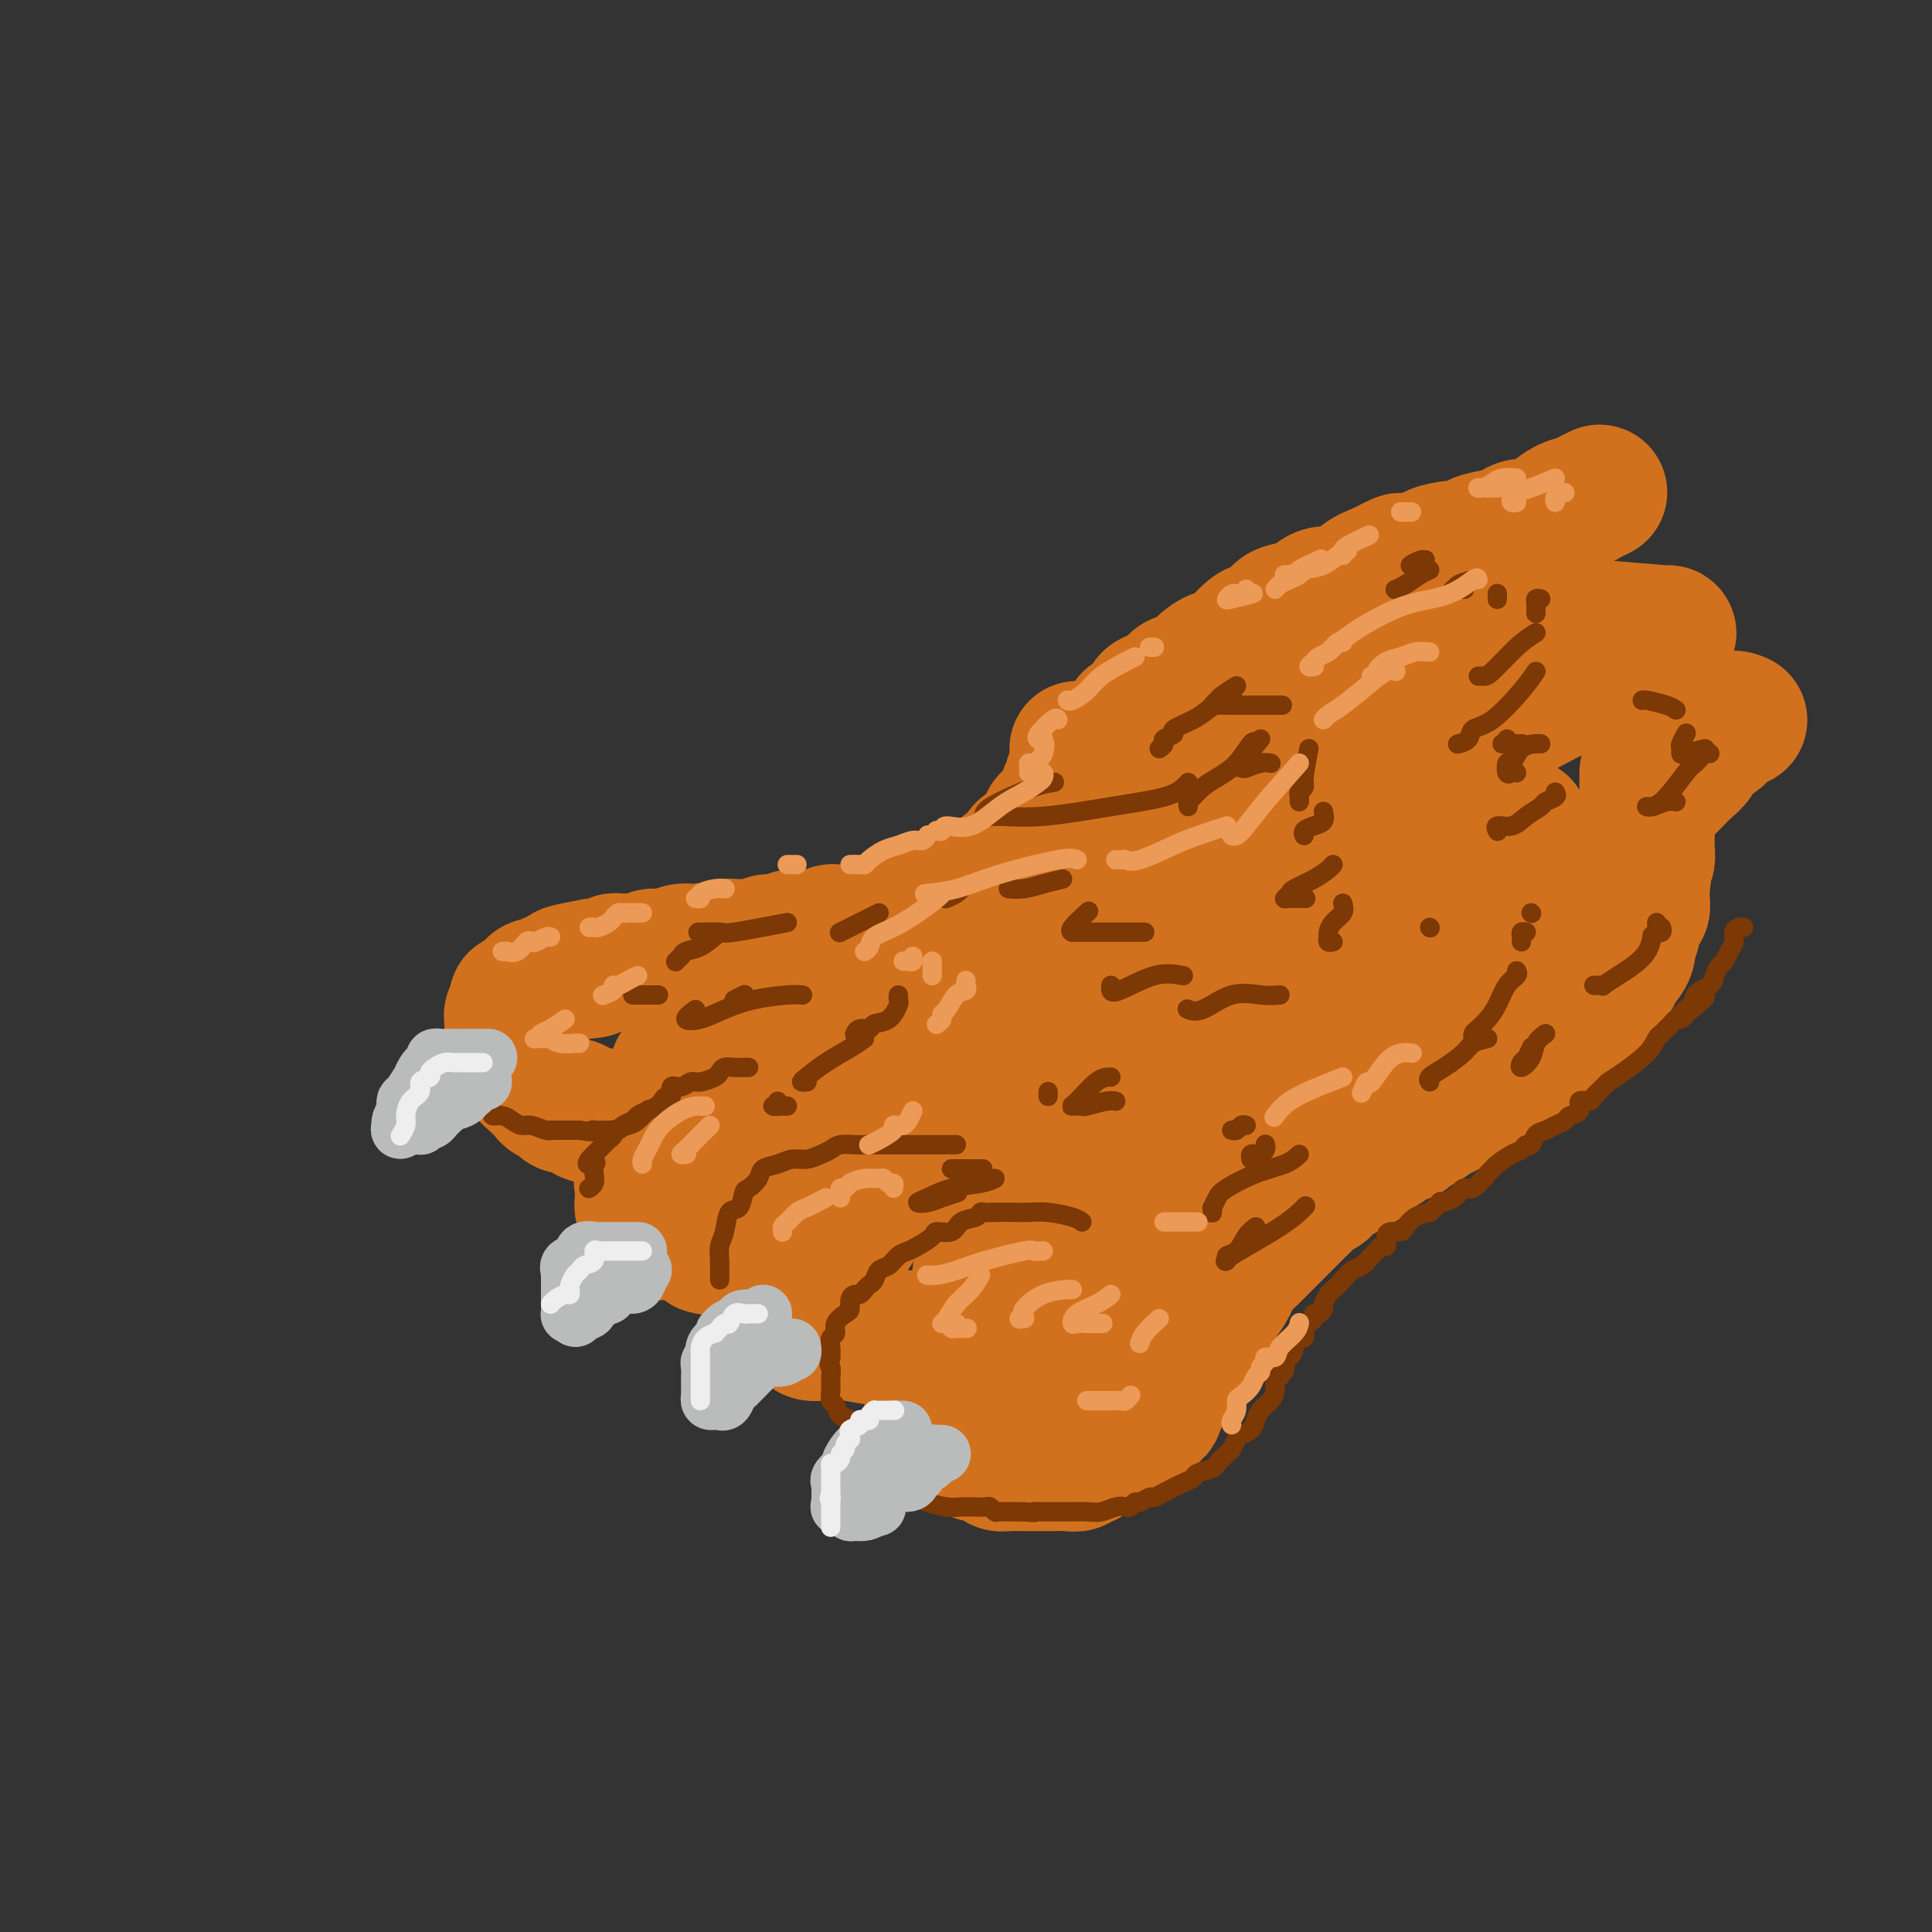 <svg viewBox='0 0 400 400' version='1.1' xmlns='http://www.w3.org/2000/svg' xmlns:xlink='http://www.w3.org/1999/xlink'><rect x="0" y="0" width="400" height="400" fill="#333333" stroke="none"/><g fill='none' stroke='rgb(210,113,29)' stroke-width='28' stroke-linecap='round' stroke-linejoin='round'><path d='M223,155c0.009,0.212 0.018,0.423 0,1c-0.018,0.577 -0.061,1.519 0,2c0.061,0.481 0.228,0.500 0,1c-0.228,0.500 -0.849,1.481 -1,2c-0.151,0.519 0.168,0.577 0,1c-0.168,0.423 -0.823,1.211 -1,2c-0.177,0.789 0.123,1.580 0,2c-0.123,0.420 -0.668,0.470 -1,1c-0.332,0.530 -0.451,1.539 -1,2c-0.549,0.461 -1.527,0.375 -2,1c-0.473,0.625 -0.440,1.963 -1,3c-0.560,1.037 -1.712,1.774 -2,2c-0.288,0.226 0.288,-0.061 0,0c-0.288,0.061 -1.438,0.468 -2,1c-0.562,0.532 -0.535,1.189 -1,2c-0.465,0.811 -1.423,1.777 -2,2c-0.577,0.223 -0.773,-0.297 -1,0c-0.227,0.297 -0.487,1.410 -1,2c-0.513,0.590 -1.281,0.655 -2,1c-0.719,0.345 -1.389,0.969 -2,1c-0.611,0.031 -1.165,-0.530 -2,0c-0.835,0.530 -1.953,2.151 -3,3c-1.047,0.849 -2.024,0.924 -3,1'/><path d='M195,188c-4.084,2.499 -3.795,1.248 -4,1c-0.205,-0.248 -0.906,0.508 -2,1c-1.094,0.492 -2.581,0.720 -4,1c-1.419,0.280 -2.769,0.611 -4,1c-1.231,0.389 -2.342,0.835 -3,1c-0.658,0.165 -0.862,0.048 -1,0c-0.138,-0.048 -0.209,-0.027 -1,0c-0.791,0.027 -2.303,0.059 -3,0c-0.697,-0.059 -0.580,-0.208 -1,0c-0.420,0.208 -1.376,0.773 -2,1c-0.624,0.227 -0.914,0.117 -2,0c-1.086,-0.117 -2.966,-0.242 -4,0c-1.034,0.242 -1.222,0.850 -2,1c-0.778,0.150 -2.147,-0.157 -3,0c-0.853,0.157 -1.191,0.778 -2,1c-0.809,0.222 -2.089,0.045 -3,0c-0.911,-0.045 -1.451,0.041 -2,0c-0.549,-0.041 -1.105,-0.208 -2,0c-0.895,0.208 -2.129,0.792 -3,1c-0.871,0.208 -1.378,0.041 -2,0c-0.622,-0.041 -1.359,0.045 -2,0c-0.641,-0.045 -1.186,-0.222 -2,0c-0.814,0.222 -1.896,0.844 -3,1c-1.104,0.156 -2.231,-0.155 -3,0c-0.769,0.155 -1.179,0.777 -2,1c-0.821,0.223 -2.054,0.046 -3,0c-0.946,-0.046 -1.604,0.039 -2,0c-0.396,-0.039 -0.530,-0.203 -1,0c-0.470,0.203 -1.277,0.772 -2,1c-0.723,0.228 -1.361,0.114 -2,0'/><path d='M123,200c-11.300,2.094 -3.549,1.331 -1,1c2.549,-0.331 -0.104,-0.228 -2,0c-1.896,0.228 -3.037,0.582 -4,1c-0.963,0.418 -1.750,0.900 -2,1c-0.250,0.100 0.035,-0.181 0,0c-0.035,0.181 -0.390,0.823 -1,1c-0.610,0.177 -1.473,-0.111 -2,0c-0.527,0.111 -0.716,0.620 -1,1c-0.284,0.380 -0.664,0.631 -1,1c-0.336,0.369 -0.630,0.854 -1,1c-0.370,0.146 -0.817,-0.049 -1,0c-0.183,0.049 -0.102,0.341 0,1c0.102,0.659 0.224,1.684 0,2c-0.224,0.316 -0.793,-0.077 -1,0c-0.207,0.077 -0.053,0.624 0,1c0.053,0.376 0.006,0.580 0,1c-0.006,0.420 0.028,1.057 0,2c-0.028,0.943 -0.120,2.193 0,3c0.120,0.807 0.451,1.172 1,2c0.549,0.828 1.317,2.119 2,3c0.683,0.881 1.282,1.351 2,2c0.718,0.649 1.557,1.478 2,2c0.443,0.522 0.492,0.736 1,1c0.508,0.264 1.477,0.576 2,1c0.523,0.424 0.601,0.958 1,1c0.399,0.042 1.118,-0.409 2,0c0.882,0.409 1.927,1.677 3,2c1.073,0.323 2.173,-0.298 3,0c0.827,0.298 1.379,1.514 3,2c1.621,0.486 4.310,0.243 7,0'/><path d='M135,233c3.732,0.774 3.562,0.207 4,0c0.438,-0.207 1.484,-0.056 3,0c1.516,0.056 3.504,0.015 5,0c1.496,-0.015 2.502,-0.004 3,0c0.498,0.004 0.489,0.002 1,0c0.511,-0.002 1.541,-0.004 3,0c1.459,0.004 3.347,0.015 5,0c1.653,-0.015 3.070,-0.057 4,0c0.930,0.057 1.373,0.211 2,0c0.627,-0.211 1.438,-0.788 2,-1c0.562,-0.212 0.875,-0.061 1,0c0.125,0.061 0.063,0.030 0,0'/><path d='M159,232c-0.250,0.031 -0.500,0.061 -1,0c-0.500,-0.061 -1.251,-0.214 -2,0c-0.749,0.214 -1.497,0.793 -2,1c-0.503,0.207 -0.763,0.040 -1,0c-0.237,-0.040 -0.453,0.046 -1,0c-0.547,-0.046 -1.426,-0.225 -2,0c-0.574,0.225 -0.843,0.853 -1,1c-0.157,0.147 -0.202,-0.185 -1,0c-0.798,0.185 -2.350,0.889 -3,1c-0.650,0.111 -0.399,-0.370 -1,0c-0.601,0.370 -2.055,1.592 -3,2c-0.945,0.408 -1.382,0.002 -2,0c-0.618,-0.002 -1.417,0.398 -2,1c-0.583,0.602 -0.948,1.404 -1,2c-0.052,0.596 0.210,0.986 0,1c-0.210,0.014 -0.894,-0.346 -1,0c-0.106,0.346 0.364,1.399 0,2c-0.364,0.601 -1.562,0.751 -2,1c-0.438,0.249 -0.117,0.595 0,1c0.117,0.405 0.031,0.867 0,1c-0.031,0.133 -0.005,-0.062 0,0c0.005,0.062 -0.010,0.383 0,1c0.010,0.617 0.044,1.532 0,2c-0.044,0.468 -0.167,0.490 0,1c0.167,0.510 0.623,1.509 1,2c0.377,0.491 0.674,0.473 1,1c0.326,0.527 0.681,1.597 1,2c0.319,0.403 0.601,0.139 1,0c0.399,-0.139 0.915,-0.153 2,0c1.085,0.153 2.739,0.472 4,1c1.261,0.528 2.131,1.264 3,2'/><path d='M146,258c2.458,0.774 3.104,0.207 4,0c0.896,-0.207 2.044,-0.056 5,0c2.956,0.056 7.720,0.015 11,0c3.280,-0.015 5.075,-0.004 6,0c0.925,0.004 0.978,0.001 1,0c0.022,-0.001 0.011,-0.001 0,0'/><path d='M177,254c-0.129,0.414 -0.258,0.828 -1,1c-0.742,0.172 -2.097,0.102 -3,0c-0.903,-0.102 -1.355,-0.235 -2,0c-0.645,0.235 -1.482,0.838 -2,1c-0.518,0.162 -0.716,-0.116 -1,0c-0.284,0.116 -0.654,0.625 -1,1c-0.346,0.375 -0.667,0.616 -1,1c-0.333,0.384 -0.678,0.910 -1,1c-0.322,0.090 -0.622,-0.256 -1,0c-0.378,0.256 -0.833,1.114 -1,2c-0.167,0.886 -0.045,1.801 0,2c0.045,0.199 0.012,-0.316 0,0c-0.012,0.316 -0.004,1.463 0,2c0.004,0.537 0.004,0.462 0,1c-0.004,0.538 -0.012,1.688 0,2c0.012,0.312 0.045,-0.215 0,0c-0.045,0.215 -0.166,1.171 0,2c0.166,0.829 0.621,1.532 1,2c0.379,0.468 0.683,0.700 1,1c0.317,0.300 0.649,0.669 1,1c0.351,0.331 0.722,0.625 1,1c0.278,0.375 0.465,0.833 1,1c0.535,0.167 1.420,0.044 2,0c0.580,-0.044 0.855,-0.008 1,0c0.145,0.008 0.159,-0.012 1,0c0.841,0.012 2.510,0.056 3,0c0.490,-0.056 -0.200,-0.211 1,0c1.200,0.211 4.291,0.789 6,1c1.709,0.211 2.037,0.057 3,0c0.963,-0.057 2.561,-0.016 4,0c1.439,0.016 2.720,0.008 4,0'/><path d='M193,277c4.426,0.139 2.990,-0.014 3,0c0.010,0.014 1.464,0.196 2,0c0.536,-0.196 0.153,-0.770 0,-1c-0.153,-0.230 -0.077,-0.115 0,0'/><path d='M204,273c-0.353,0.025 -0.707,0.049 -1,0c-0.293,-0.049 -0.526,-0.172 -1,0c-0.474,0.172 -1.187,0.639 -2,1c-0.813,0.361 -1.724,0.618 -2,1c-0.276,0.382 0.084,0.890 0,1c-0.084,0.110 -0.611,-0.178 -1,0c-0.389,0.178 -0.639,0.821 -1,1c-0.361,0.179 -0.833,-0.106 -1,0c-0.167,0.106 -0.031,0.602 0,1c0.031,0.398 -0.044,0.698 0,1c0.044,0.302 0.208,0.604 0,1c-0.208,0.396 -0.787,0.884 -1,1c-0.213,0.116 -0.061,-0.142 0,0c0.061,0.142 0.030,0.683 0,1c-0.030,0.317 -0.061,0.411 0,1c0.061,0.589 0.212,1.672 0,2c-0.212,0.328 -0.789,-0.098 -1,0c-0.211,0.098 -0.056,0.722 0,1c0.056,0.278 0.014,0.211 0,1c-0.014,0.789 -0.000,2.435 0,3c0.000,0.565 -0.014,0.048 0,0c0.014,-0.048 0.056,0.372 0,1c-0.056,0.628 -0.209,1.464 0,2c0.209,0.536 0.782,0.771 1,1c0.218,0.229 0.082,0.453 0,1c-0.082,0.547 -0.110,1.417 0,2c0.110,0.583 0.359,0.878 1,1c0.641,0.122 1.672,0.071 2,0c0.328,-0.071 -0.049,-0.163 0,0c0.049,0.163 0.525,0.582 1,1'/><path d='M198,299c0.726,0.869 0.039,0.040 0,0c-0.039,-0.040 0.568,0.707 1,1c0.432,0.293 0.687,0.130 1,0c0.313,-0.130 0.683,-0.228 1,0c0.317,0.228 0.581,0.783 1,1c0.419,0.217 0.992,0.097 1,0c0.008,-0.097 -0.550,-0.169 0,0c0.550,0.169 2.209,0.581 3,1c0.791,0.419 0.715,0.844 1,1c0.285,0.156 0.930,0.042 2,0c1.070,-0.042 2.565,-0.011 3,0c0.435,0.011 -0.189,0.003 0,0c0.189,-0.003 1.192,0.000 2,0c0.808,-0.000 1.421,-0.004 2,0c0.579,0.004 1.125,0.016 2,0c0.875,-0.016 2.079,-0.060 3,0c0.921,0.060 1.560,0.224 2,0c0.440,-0.224 0.681,-0.834 1,-1c0.319,-0.166 0.716,0.114 1,0c0.284,-0.114 0.454,-0.623 1,-1c0.546,-0.377 1.469,-0.622 2,-1c0.531,-0.378 0.671,-0.889 1,-1c0.329,-0.111 0.848,0.177 1,0c0.152,-0.177 -0.063,-0.821 0,-1c0.063,-0.179 0.403,0.106 1,0c0.597,-0.106 1.452,-0.602 2,-1c0.548,-0.398 0.791,-0.698 1,-1c0.209,-0.302 0.386,-0.607 1,-1c0.614,-0.393 1.665,-0.875 2,-1c0.335,-0.125 -0.047,0.107 0,0c0.047,-0.107 0.524,-0.554 1,-1'/><path d='M238,293c2.585,-1.730 0.548,-1.056 0,-1c-0.548,0.056 0.393,-0.508 1,-1c0.607,-0.492 0.880,-0.913 1,-1c0.120,-0.087 0.087,0.161 0,0c-0.087,-0.161 -0.230,-0.730 0,-1c0.230,-0.270 0.831,-0.242 1,-1c0.169,-0.758 -0.094,-2.304 0,-3c0.094,-0.696 0.546,-0.544 1,-1c0.454,-0.456 0.909,-1.522 1,-2c0.091,-0.478 -0.183,-0.370 0,-1c0.183,-0.630 0.823,-1.998 1,-3c0.177,-1.002 -0.110,-1.639 0,-2c0.110,-0.361 0.617,-0.447 1,-1c0.383,-0.553 0.641,-1.572 1,-3c0.359,-1.428 0.818,-3.265 1,-4c0.182,-0.735 0.086,-0.370 0,-1c-0.086,-0.630 -0.163,-2.257 0,-3c0.163,-0.743 0.564,-0.604 1,-1c0.436,-0.396 0.905,-1.327 1,-2c0.095,-0.673 -0.184,-1.087 0,-2c0.184,-0.913 0.833,-2.324 1,-3c0.167,-0.676 -0.147,-0.618 0,-1c0.147,-0.382 0.756,-1.205 1,-2c0.244,-0.795 0.122,-1.561 0,-2c-0.122,-0.439 -0.244,-0.551 0,-1c0.244,-0.449 0.854,-1.233 1,-2c0.146,-0.767 -0.171,-1.515 0,-2c0.171,-0.485 0.829,-0.707 1,-1c0.171,-0.293 -0.146,-0.656 0,-1c0.146,-0.344 0.756,-0.670 1,-1c0.244,-0.330 0.122,-0.665 0,-1'/><path d='M254,242c2.432,-8.144 0.512,-3.004 0,-1c-0.512,2.004 0.384,0.874 1,0c0.616,-0.874 0.951,-1.491 1,-2c0.049,-0.509 -0.190,-0.911 0,-1c0.190,-0.089 0.808,0.134 1,0c0.192,-0.134 -0.041,-0.623 0,-1c0.041,-0.377 0.357,-0.640 1,-1c0.643,-0.360 1.612,-0.817 2,-1c0.388,-0.183 0.194,-0.091 0,0'/><path d='M247,277c0.794,-1.086 1.589,-2.171 2,-3c0.411,-0.829 0.439,-1.401 1,-2c0.561,-0.599 1.656,-1.224 2,-2c0.344,-0.776 -0.065,-1.701 0,-2c0.065,-0.299 0.602,0.029 1,0c0.398,-0.029 0.658,-0.415 1,-1c0.342,-0.585 0.767,-1.368 1,-2c0.233,-0.632 0.274,-1.112 1,-2c0.726,-0.888 2.139,-2.182 3,-3c0.861,-0.818 1.172,-1.160 2,-2c0.828,-0.840 2.175,-2.180 3,-3c0.825,-0.820 1.128,-1.122 2,-2c0.872,-0.878 2.311,-2.333 3,-3c0.689,-0.667 0.626,-0.544 1,-1c0.374,-0.456 1.185,-1.489 2,-2c0.815,-0.511 1.635,-0.500 2,-1c0.365,-0.500 0.273,-1.510 1,-2c0.727,-0.490 2.271,-0.460 3,-1c0.729,-0.540 0.644,-1.651 1,-2c0.356,-0.349 1.155,0.065 2,0c0.845,-0.065 1.737,-0.609 2,-1c0.263,-0.391 -0.103,-0.629 0,-1c0.103,-0.371 0.674,-0.874 1,-1c0.326,-0.126 0.406,0.125 1,0c0.594,-0.125 1.703,-0.625 2,-1c0.297,-0.375 -0.216,-0.625 0,-1c0.216,-0.375 1.163,-0.877 2,-1c0.837,-0.123 1.565,0.132 2,0c0.435,-0.132 0.579,-0.651 1,-1c0.421,-0.349 1.120,-0.528 2,-1c0.880,-0.472 1.940,-1.236 3,-2'/><path d='M297,231c3.785,-2.191 2.246,-1.168 2,-1c-0.246,0.168 0.801,-0.518 2,-1c1.199,-0.482 2.551,-0.759 3,-1c0.449,-0.241 -0.006,-0.445 0,-1c0.006,-0.555 0.474,-1.462 1,-2c0.526,-0.538 1.110,-0.709 2,-1c0.890,-0.291 2.087,-0.704 3,-1c0.913,-0.296 1.543,-0.477 2,-1c0.457,-0.523 0.740,-1.388 1,-2c0.260,-0.612 0.498,-0.972 1,-1c0.502,-0.028 1.270,0.274 2,0c0.730,-0.274 1.422,-1.124 2,-2c0.578,-0.876 1.043,-1.777 2,-2c0.957,-0.223 2.405,0.231 3,0c0.595,-0.231 0.335,-1.147 1,-2c0.665,-0.853 2.254,-1.642 3,-2c0.746,-0.358 0.648,-0.285 1,-1c0.352,-0.715 1.155,-2.218 2,-3c0.845,-0.782 1.731,-0.842 2,-1c0.269,-0.158 -0.078,-0.415 0,-1c0.078,-0.585 0.580,-1.498 1,-2c0.420,-0.502 0.758,-0.592 1,-1c0.242,-0.408 0.390,-1.134 1,-2c0.610,-0.866 1.683,-1.871 2,-3c0.317,-1.129 -0.121,-2.382 0,-3c0.121,-0.618 0.803,-0.602 1,-1c0.197,-0.398 -0.091,-1.212 0,-2c0.091,-0.788 0.560,-1.551 1,-2c0.440,-0.449 0.849,-0.582 1,-1c0.151,-0.418 0.043,-1.119 0,-2c-0.043,-0.881 -0.022,-1.940 0,-3'/><path d='M340,183c0.480,-2.295 0.181,-1.034 0,-1c-0.181,0.034 -0.245,-1.159 0,-2c0.245,-0.841 0.798,-1.331 1,-2c0.202,-0.669 0.054,-1.516 0,-2c-0.054,-0.484 -0.015,-0.604 0,-1c0.015,-0.396 0.004,-1.068 0,-2c-0.004,-0.932 -0.001,-2.123 0,-3c0.001,-0.877 0.000,-1.440 0,-2c-0.000,-0.560 -0.000,-1.117 0,-2c0.000,-0.883 0.000,-2.092 0,-3c-0.000,-0.908 -0.000,-1.514 0,-2c0.000,-0.486 0.000,-0.853 0,-1c-0.000,-0.147 -0.000,-0.073 0,0'/><path d='M221,166c0.056,-0.335 0.112,-0.670 0,-1c-0.112,-0.330 -0.392,-0.655 0,-1c0.392,-0.345 1.457,-0.711 2,-1c0.543,-0.289 0.566,-0.501 1,-1c0.434,-0.499 1.281,-1.283 2,-2c0.719,-0.717 1.311,-1.365 2,-2c0.689,-0.635 1.477,-1.256 2,-2c0.523,-0.744 0.783,-1.609 1,-2c0.217,-0.391 0.391,-0.307 1,-1c0.609,-0.693 1.654,-2.165 2,-3c0.346,-0.835 -0.008,-1.035 0,-1c0.008,0.035 0.377,0.304 1,0c0.623,-0.304 1.499,-1.181 2,-2c0.501,-0.819 0.628,-1.581 1,-2c0.372,-0.419 0.991,-0.496 2,-1c1.009,-0.504 2.409,-1.435 3,-2c0.591,-0.565 0.373,-0.764 1,-1c0.627,-0.236 2.100,-0.508 3,-1c0.900,-0.492 1.228,-1.203 2,-2c0.772,-0.797 1.990,-1.680 3,-2c1.010,-0.320 1.813,-0.078 3,-1c1.187,-0.922 2.758,-3.007 4,-4c1.242,-0.993 2.156,-0.895 3,-1c0.844,-0.105 1.618,-0.415 2,-1c0.382,-0.585 0.373,-1.447 1,-2c0.627,-0.553 1.889,-0.799 3,-1c1.111,-0.201 2.071,-0.358 3,-1c0.929,-0.642 1.826,-1.770 3,-2c1.174,-0.230 2.624,0.438 4,0c1.376,-0.438 2.679,-1.982 4,-3c1.321,-1.018 2.661,-1.509 4,-2'/><path d='M286,118c7.370,-3.970 2.796,-0.895 2,0c-0.796,0.895 2.186,-0.390 4,-1c1.814,-0.610 2.460,-0.545 3,-1c0.540,-0.455 0.974,-1.431 3,-2c2.026,-0.569 5.644,-0.731 7,-1c1.356,-0.269 0.451,-0.646 1,-1c0.549,-0.354 2.554,-0.684 4,-1c1.446,-0.316 2.333,-0.617 3,-1c0.667,-0.383 1.113,-0.848 2,-1c0.887,-0.152 2.215,0.009 3,0c0.785,-0.009 1.027,-0.188 2,-1c0.973,-0.812 2.678,-2.256 4,-3c1.322,-0.744 2.262,-0.787 3,-1c0.738,-0.213 1.276,-0.596 2,-1c0.724,-0.404 1.636,-0.830 2,-1c0.364,-0.170 0.182,-0.085 0,0'/><path d='M341,167c0.380,-0.379 0.759,-0.758 1,-1c0.241,-0.242 0.343,-0.348 1,-1c0.657,-0.652 1.871,-1.850 3,-3c1.129,-1.150 2.175,-2.253 3,-3c0.825,-0.747 1.430,-1.139 2,-2c0.570,-0.861 1.106,-2.192 2,-3c0.894,-0.808 2.147,-1.093 3,-2c0.853,-0.907 1.307,-2.437 2,-3c0.693,-0.563 1.627,-0.161 2,0c0.373,0.161 0.187,0.080 0,0'/><path d='M334,177c-0.489,1.069 -0.979,2.138 -3,4c-2.021,1.862 -5.574,4.519 -9,7c-3.426,2.481 -6.723,4.788 -10,7c-3.277,2.212 -6.532,4.331 -9,6c-2.468,1.669 -4.148,2.889 -6,4c-1.852,1.111 -3.874,2.114 -5,3c-1.126,0.886 -1.355,1.654 -2,2c-0.645,0.346 -1.707,0.269 -3,1c-1.293,0.731 -2.817,2.269 -4,3c-1.183,0.731 -2.027,0.656 -3,1c-0.973,0.344 -2.077,1.106 -4,2c-1.923,0.894 -4.664,1.919 -7,3c-2.336,1.081 -4.267,2.218 -6,3c-1.733,0.782 -3.269,1.208 -5,2c-1.731,0.792 -3.656,1.951 -5,3c-1.344,1.049 -2.108,1.988 -3,3c-0.892,1.012 -1.913,2.097 -3,3c-1.087,0.903 -2.242,1.624 -3,2c-0.758,0.376 -1.121,0.405 -2,1c-0.879,0.595 -2.274,1.754 -4,3c-1.726,1.246 -3.783,2.577 -5,4c-1.217,1.423 -1.594,2.937 -3,4c-1.406,1.063 -3.841,1.675 -5,3c-1.159,1.325 -1.043,3.362 -1,4c0.043,0.638 0.011,-0.123 0,0c-0.011,0.123 -0.002,1.131 0,2c0.002,0.869 -0.002,1.600 0,2c0.002,0.400 0.011,0.468 0,1c-0.011,0.532 -0.041,1.528 0,2c0.041,0.472 0.155,0.421 0,1c-0.155,0.579 -0.577,1.790 -1,3'/><path d='M223,266c-0.474,2.552 -0.659,1.430 -1,2c-0.341,0.570 -0.840,2.830 -1,4c-0.160,1.170 0.017,1.248 -1,2c-1.017,0.752 -3.227,2.177 -4,3c-0.773,0.823 -0.108,1.044 0,1c0.108,-0.044 -0.342,-0.352 -1,0c-0.658,0.352 -1.525,1.363 -2,2c-0.475,0.637 -0.558,0.900 -1,1c-0.442,0.100 -1.241,0.038 -2,0c-0.759,-0.038 -1.477,-0.052 -2,0c-0.523,0.052 -0.852,0.170 -1,0c-0.148,-0.170 -0.117,-0.626 0,-1c0.117,-0.374 0.319,-0.665 0,-2c-0.319,-1.335 -1.159,-3.716 -2,-5c-0.841,-1.284 -1.684,-1.473 -2,-2c-0.316,-0.527 -0.105,-1.393 0,-2c0.105,-0.607 0.103,-0.955 0,-2c-0.103,-1.045 -0.306,-2.787 0,-4c0.306,-1.213 1.121,-1.896 2,-3c0.879,-1.104 1.823,-2.628 3,-4c1.177,-1.372 2.587,-2.591 4,-4c1.413,-1.409 2.830,-3.007 4,-4c1.170,-0.993 2.092,-1.380 3,-2c0.908,-0.620 1.801,-1.473 2,-2c0.199,-0.527 -0.297,-0.729 0,-1c0.297,-0.271 1.388,-0.611 0,-1c-1.388,-0.389 -5.254,-0.825 -8,-1c-2.746,-0.175 -4.373,-0.087 -6,0'/><path d='M207,241c-3.472,-0.424 -5.150,0.017 -7,0c-1.850,-0.017 -3.870,-0.494 -6,0c-2.130,0.494 -4.369,1.957 -6,3c-1.631,1.043 -2.655,1.667 -3,2c-0.345,0.333 -0.012,0.376 1,0c1.012,-0.376 2.702,-1.172 4,-2c1.298,-0.828 2.205,-1.690 3,-3c0.795,-1.310 1.480,-3.070 2,-4c0.520,-0.930 0.877,-1.029 1,-2c0.123,-0.971 0.013,-2.812 0,-4c-0.013,-1.188 0.072,-1.721 0,-2c-0.072,-0.279 -0.299,-0.302 -1,-1c-0.701,-0.698 -1.874,-2.070 -3,-3c-1.126,-0.930 -2.205,-1.420 -3,-2c-0.795,-0.580 -1.307,-1.252 -2,-2c-0.693,-0.748 -1.569,-1.573 -2,-2c-0.431,-0.427 -0.419,-0.457 -1,-1c-0.581,-0.543 -1.755,-1.599 -3,-2c-1.245,-0.401 -2.562,-0.147 -4,0c-1.438,0.147 -2.998,0.187 -5,0c-2.002,-0.187 -4.446,-0.600 -7,0c-2.554,0.600 -5.218,2.213 -7,3c-1.782,0.787 -2.683,0.747 -4,1c-1.317,0.253 -3.049,0.800 -4,1c-0.951,0.200 -1.119,0.054 -2,0c-0.881,-0.054 -2.473,-0.014 -3,0c-0.527,0.014 0.012,0.004 0,0c-0.012,-0.004 -0.575,-0.001 -1,0c-0.425,0.001 -0.713,0.001 -1,0'/><path d='M143,221c-5.752,0.857 -1.132,0.501 1,0c2.132,-0.501 1.778,-1.145 3,-2c1.222,-0.855 4.021,-1.921 7,-3c2.979,-1.079 6.137,-2.170 10,-3c3.863,-0.830 8.429,-1.398 12,-2c3.571,-0.602 6.147,-1.237 9,-2c2.853,-0.763 5.984,-1.652 9,-2c3.016,-0.348 5.918,-0.154 9,-1c3.082,-0.846 6.346,-2.731 9,-4c2.654,-1.269 4.698,-1.922 7,-3c2.302,-1.078 4.860,-2.581 7,-4c2.140,-1.419 3.860,-2.754 5,-4c1.140,-1.246 1.698,-2.405 3,-4c1.302,-1.595 3.348,-3.628 5,-5c1.652,-1.372 2.909,-2.085 4,-3c1.091,-0.915 2.016,-2.033 3,-3c0.984,-0.967 2.026,-1.784 3,-3c0.974,-1.216 1.880,-2.833 3,-4c1.120,-1.167 2.454,-1.885 4,-3c1.546,-1.115 3.305,-2.627 5,-4c1.695,-1.373 3.327,-2.607 5,-4c1.673,-1.393 3.387,-2.945 6,-5c2.613,-2.055 6.126,-4.611 8,-6c1.874,-1.389 2.111,-1.609 3,-2c0.889,-0.391 2.432,-0.951 4,-2c1.568,-1.049 3.162,-2.585 5,-4c1.838,-1.415 3.919,-2.707 6,-4'/><path d='M298,135c7.911,-5.608 4.690,-2.628 5,-2c0.310,0.628 4.152,-1.096 6,-2c1.848,-0.904 1.702,-0.989 5,-1c3.298,-0.011 10.041,0.051 13,0c2.959,-0.051 2.135,-0.217 5,0c2.865,0.217 9.418,0.815 12,1c2.582,0.185 1.195,-0.043 1,0c-0.195,0.043 0.804,0.357 -4,3c-4.804,2.643 -15.412,7.617 -22,11c-6.588,3.383 -9.157,5.177 -13,8c-3.843,2.823 -8.962,6.675 -13,10c-4.038,3.325 -6.997,6.125 -10,9c-3.003,2.875 -6.051,5.827 -9,8c-2.949,2.173 -5.799,3.568 -8,5c-2.201,1.432 -3.754,2.903 -6,5c-2.246,2.097 -5.186,4.821 -8,7c-2.814,2.179 -5.501,3.813 -9,6c-3.499,2.187 -7.809,4.928 -11,7c-3.191,2.072 -5.261,3.476 -7,5c-1.739,1.524 -3.146,3.167 -4,4c-0.854,0.833 -1.153,0.856 -1,1c0.153,0.144 0.759,0.410 2,1c1.241,0.590 3.117,1.503 5,2c1.883,0.497 3.773,0.576 7,1c3.227,0.424 7.792,1.191 13,0c5.208,-1.191 11.059,-4.340 16,-7c4.941,-2.660 8.970,-4.830 13,-7'/><path d='M276,210c6.257,-3.892 7.399,-6.622 9,-9c1.601,-2.378 3.663,-4.405 6,-8c2.337,-3.595 4.951,-8.759 6,-11c1.049,-2.241 0.535,-1.561 1,-2c0.465,-0.439 1.911,-1.999 3,-3c1.089,-1.001 1.822,-1.445 3,-2c1.178,-0.555 2.799,-1.223 4,-2c1.201,-0.777 1.980,-1.664 3,-2c1.020,-0.336 2.281,-0.121 3,0c0.719,0.121 0.898,0.146 1,0c0.102,-0.146 0.129,-0.465 0,1c-0.129,1.465 -0.413,4.712 0,6c0.413,1.288 1.523,0.616 -1,6c-2.523,5.384 -8.679,16.824 -15,25c-6.321,8.176 -12.808,13.088 -19,19c-6.192,5.912 -12.090,12.822 -19,18c-6.910,5.178 -14.831,8.622 -18,10c-3.169,1.378 -1.584,0.689 0,0'/></g>
<g fill='none' stroke='rgb(124,56,5)' stroke-width='4' stroke-linecap='round' stroke-linejoin='round'><path d='M96,215c0.309,0.331 0.619,0.661 1,1c0.381,0.339 0.834,0.686 1,1c0.166,0.314 0.043,0.595 0,1c-0.043,0.405 -0.008,0.935 0,1c0.008,0.065 -0.012,-0.333 0,0c0.012,0.333 0.055,1.398 0,2c-0.055,0.602 -0.208,0.742 0,1c0.208,0.258 0.777,0.633 1,1c0.223,0.367 0.098,0.724 0,1c-0.098,0.276 -0.171,0.469 0,1c0.171,0.531 0.586,1.399 1,2c0.414,0.601 0.827,0.936 1,1c0.173,0.064 0.105,-0.141 0,0c-0.105,0.141 -0.247,0.629 0,1c0.247,0.371 0.881,0.625 1,1c0.119,0.375 -0.279,0.870 0,1c0.279,0.130 1.234,-0.105 2,0c0.766,0.105 1.344,0.550 2,1c0.656,0.450 1.390,0.905 2,1c0.610,0.095 1.095,-0.171 2,0c0.905,0.171 2.231,0.778 3,1c0.769,0.222 0.983,0.060 1,0c0.017,-0.060 -0.161,-0.016 0,0c0.161,0.016 0.662,0.004 1,0c0.338,-0.004 0.514,-0.001 1,0c0.486,0.001 1.282,0.000 2,0c0.718,-0.000 1.359,-0.000 2,0'/><path d='M120,234c3.508,0.619 3.277,0.167 3,0c-0.277,-0.167 -0.600,-0.048 0,0c0.600,0.048 2.124,0.025 3,0c0.876,-0.025 1.104,-0.053 1,0c-0.104,0.053 -0.539,0.185 0,0c0.539,-0.185 2.052,-0.689 3,-1c0.948,-0.311 1.332,-0.430 2,-1c0.668,-0.570 1.619,-1.591 2,-2c0.381,-0.409 0.190,-0.204 0,0'/><path d='M155,221c-0.325,0.002 -0.651,0.004 -1,0c-0.349,-0.004 -0.722,-0.012 -1,0c-0.278,0.012 -0.463,0.046 -1,0c-0.537,-0.046 -1.428,-0.171 -2,0c-0.572,0.171 -0.824,0.639 -1,1c-0.176,0.361 -0.275,0.617 -1,1c-0.725,0.383 -2.074,0.895 -3,1c-0.926,0.105 -1.428,-0.197 -2,0c-0.572,0.197 -1.214,0.893 -2,1c-0.786,0.107 -1.715,-0.375 -2,0c-0.285,0.375 0.076,1.606 0,2c-0.076,0.394 -0.588,-0.049 -1,0c-0.412,0.049 -0.725,0.591 -1,1c-0.275,0.409 -0.511,0.687 -1,1c-0.489,0.313 -1.230,0.662 -2,1c-0.770,0.338 -1.569,0.664 -2,1c-0.431,0.336 -0.493,0.682 -1,1c-0.507,0.318 -1.459,0.610 -2,1c-0.541,0.390 -0.671,0.879 -1,1c-0.329,0.121 -0.858,-0.126 -1,0c-0.142,0.126 0.103,0.625 0,1c-0.103,0.375 -0.552,0.625 -1,1c-0.448,0.375 -0.893,0.874 -1,1c-0.107,0.126 0.125,-0.120 0,0c-0.125,0.120 -0.607,0.606 -1,1c-0.393,0.394 -0.696,0.697 -1,1'/><path d='M123,239c-2.786,2.644 -0.750,2.253 0,2c0.750,-0.253 0.215,-0.369 0,0c-0.215,0.369 -0.110,1.223 0,2c0.110,0.777 0.225,1.476 0,2c-0.225,0.524 -0.791,0.872 -1,1c-0.209,0.128 -0.060,0.037 0,0c0.060,-0.037 0.030,-0.018 0,0'/><path d='M198,237c-1.110,-0.000 -2.221,-0.000 -3,0c-0.779,0.000 -1.227,0.000 -2,0c-0.773,-0.000 -1.870,-0.000 -3,0c-1.130,0.000 -2.294,0.000 -3,0c-0.706,-0.000 -0.955,-0.001 -2,0c-1.045,0.001 -2.885,0.003 -4,0c-1.115,-0.003 -1.505,-0.012 -2,0c-0.495,0.012 -1.094,0.046 -2,0c-0.906,-0.046 -2.119,-0.171 -3,0c-0.881,0.171 -1.432,0.637 -2,1c-0.568,0.363 -1.154,0.621 -2,1c-0.846,0.379 -1.952,0.878 -3,1c-1.048,0.122 -2.039,-0.132 -3,0c-0.961,0.132 -1.893,0.649 -3,1c-1.107,0.351 -2.390,0.536 -3,1c-0.610,0.464 -0.549,1.207 -1,2c-0.451,0.793 -1.416,1.637 -2,2c-0.584,0.363 -0.787,0.246 -1,1c-0.213,0.754 -0.435,2.380 -1,3c-0.565,0.620 -1.472,0.236 -2,1c-0.528,0.764 -0.677,2.677 -1,4c-0.323,1.323 -0.818,2.057 -1,3c-0.182,0.943 -0.049,2.095 0,3c0.049,0.905 0.013,1.562 0,2c-0.013,0.438 -0.004,0.656 0,1c0.004,0.344 0.001,0.812 0,1c-0.001,0.188 -0.001,0.094 0,0'/><path d='M224,253c-0.384,-0.309 -0.767,-0.619 -2,-1c-1.233,-0.381 -3.314,-0.834 -5,-1c-1.686,-0.166 -2.977,-0.045 -4,0c-1.023,0.045 -1.778,0.015 -3,0c-1.222,-0.015 -2.912,-0.017 -4,0c-1.088,0.017 -1.574,0.051 -2,0c-0.426,-0.051 -0.790,-0.186 -1,0c-0.210,0.186 -0.264,0.693 -1,1c-0.736,0.307 -2.154,0.415 -3,1c-0.846,0.585 -1.118,1.649 -2,2c-0.882,0.351 -2.372,-0.009 -3,0c-0.628,0.009 -0.395,0.388 -1,1c-0.605,0.612 -2.050,1.458 -3,2c-0.950,0.542 -1.406,0.779 -2,1c-0.594,0.221 -1.325,0.426 -2,1c-0.675,0.574 -1.294,1.515 -2,2c-0.706,0.485 -1.499,0.512 -2,1c-0.501,0.488 -0.711,1.437 -1,2c-0.289,0.563 -0.656,0.741 -1,1c-0.344,0.259 -0.666,0.598 -1,1c-0.334,0.402 -0.680,0.866 -1,1c-0.320,0.134 -0.615,-0.064 -1,0c-0.385,0.064 -0.858,0.388 -1,1c-0.142,0.612 0.049,1.511 0,2c-0.049,0.489 -0.339,0.567 -1,1c-0.661,0.433 -1.694,1.220 -2,2c-0.306,0.780 0.114,1.554 0,2c-0.114,0.446 -0.763,0.563 -1,1c-0.237,0.437 -0.064,1.195 0,2c0.064,0.805 0.018,1.659 0,2c-0.018,0.341 -0.009,0.171 0,0'/><path d='M172,281c-0.619,2.180 -0.166,1.630 0,2c0.166,0.370 0.043,1.661 0,2c-0.043,0.339 -0.008,-0.275 0,0c0.008,0.275 -0.010,1.440 0,2c0.010,0.560 0.050,0.517 0,1c-0.050,0.483 -0.188,1.494 0,2c0.188,0.506 0.702,0.507 1,1c0.298,0.493 0.381,1.478 1,2c0.619,0.522 1.776,0.581 2,1c0.224,0.419 -0.484,1.198 0,2c0.484,0.802 2.161,1.629 3,2c0.839,0.371 0.840,0.288 1,1c0.160,0.712 0.481,2.219 1,3c0.519,0.781 1.238,0.835 2,1c0.762,0.165 1.567,0.439 2,1c0.433,0.561 0.493,1.407 1,2c0.507,0.593 1.460,0.932 2,1c0.540,0.068 0.667,-0.137 1,0c0.333,0.137 0.873,0.615 1,1c0.127,0.385 -0.157,0.678 0,1c0.157,0.322 0.755,0.675 1,1c0.245,0.325 0.135,0.623 1,1c0.865,0.377 2.704,0.832 4,1c1.296,0.168 2.049,0.049 3,0c0.951,-0.049 2.098,-0.027 3,0c0.902,0.027 1.558,0.060 2,0c0.442,-0.060 0.671,-0.212 1,0c0.329,0.212 0.758,0.789 1,1c0.242,0.211 0.296,0.057 1,0c0.704,-0.057 2.058,-0.016 3,0c0.942,0.016 1.471,0.008 2,0'/><path d='M212,313c3.446,0.309 2.059,0.083 2,0c-0.059,-0.083 1.208,-0.022 2,0c0.792,0.022 1.107,0.007 2,0c0.893,-0.007 2.364,-0.006 3,0c0.636,0.006 0.436,0.015 1,0c0.564,-0.015 1.891,-0.056 3,0c1.109,0.056 1.999,0.207 3,0c1.001,-0.207 2.112,-0.772 3,-1c0.888,-0.228 1.551,-0.117 2,0c0.449,0.117 0.683,0.242 1,0c0.317,-0.242 0.716,-0.851 1,-1c0.284,-0.149 0.453,0.164 1,0c0.547,-0.164 1.471,-0.803 2,-1c0.529,-0.197 0.665,0.050 1,0c0.335,-0.050 0.871,-0.395 2,-1c1.129,-0.605 2.851,-1.470 4,-2c1.149,-0.530 1.726,-0.723 2,-1c0.274,-0.277 0.244,-0.636 1,-1c0.756,-0.364 2.297,-0.731 3,-1c0.703,-0.269 0.569,-0.439 1,-1c0.431,-0.561 1.429,-1.511 2,-2c0.571,-0.489 0.717,-0.515 1,-1c0.283,-0.485 0.705,-1.428 1,-2c0.295,-0.572 0.464,-0.772 1,-1c0.536,-0.228 1.440,-0.484 2,-1c0.560,-0.516 0.776,-1.294 1,-2c0.224,-0.706 0.455,-1.341 1,-2c0.545,-0.659 1.404,-1.342 2,-2c0.596,-0.658 0.930,-1.293 1,-2c0.070,-0.707 -0.123,-1.488 0,-2c0.123,-0.512 0.561,-0.756 1,-1'/><path d='M265,285c2.102,-2.853 0.357,-0.484 0,0c-0.357,0.484 0.674,-0.917 1,-2c0.326,-1.083 -0.054,-1.849 0,-2c0.054,-0.151 0.540,0.314 1,0c0.460,-0.314 0.894,-1.408 1,-2c0.106,-0.592 -0.116,-0.683 0,-1c0.116,-0.317 0.570,-0.858 1,-1c0.430,-0.142 0.837,0.117 1,0c0.163,-0.117 0.081,-0.610 0,-1c-0.081,-0.390 -0.163,-0.678 0,-1c0.163,-0.322 0.569,-0.678 1,-1c0.431,-0.322 0.885,-0.610 1,-1c0.115,-0.390 -0.110,-0.882 0,-1c0.110,-0.118 0.553,0.138 1,0c0.447,-0.138 0.896,-0.670 1,-1c0.104,-0.330 -0.138,-0.460 0,-1c0.138,-0.540 0.656,-1.492 1,-2c0.344,-0.508 0.516,-0.574 1,-1c0.484,-0.426 1.282,-1.213 2,-2c0.718,-0.787 1.358,-1.574 2,-2c0.642,-0.426 1.286,-0.491 2,-1c0.714,-0.509 1.497,-1.463 2,-2c0.503,-0.537 0.725,-0.655 1,-1c0.275,-0.345 0.602,-0.915 1,-1c0.398,-0.085 0.865,0.315 1,0c0.135,-0.315 -0.064,-1.345 0,-2c0.064,-0.655 0.390,-0.935 1,-1c0.610,-0.065 1.504,0.086 2,0c0.496,-0.086 0.595,-0.408 1,-1c0.405,-0.592 1.116,-1.455 2,-2c0.884,-0.545 1.942,-0.773 3,-1'/><path d='M296,251c3.547,-3.058 1.913,-2.203 2,-2c0.087,0.203 1.893,-0.246 3,-1c1.107,-0.754 1.513,-1.812 2,-2c0.487,-0.188 1.054,0.493 2,0c0.946,-0.493 2.271,-2.159 3,-3c0.729,-0.841 0.864,-0.857 1,-1c0.136,-0.143 0.274,-0.415 1,-1c0.726,-0.585 2.039,-1.484 3,-2c0.961,-0.516 1.570,-0.649 2,-1c0.430,-0.351 0.681,-0.920 1,-1c0.319,-0.080 0.705,0.330 1,0c0.295,-0.330 0.497,-1.398 1,-2c0.503,-0.602 1.306,-0.737 2,-1c0.694,-0.263 1.280,-0.652 2,-1c0.720,-0.348 1.573,-0.653 2,-1c0.427,-0.347 0.428,-0.736 1,-1c0.572,-0.264 1.715,-0.403 2,-1c0.285,-0.597 -0.290,-1.651 0,-2c0.290,-0.349 1.443,0.007 2,0c0.557,-0.007 0.516,-0.378 1,-1c0.484,-0.622 1.492,-1.494 2,-2c0.508,-0.506 0.517,-0.646 1,-1c0.483,-0.354 1.439,-0.921 3,-2c1.561,-1.079 3.728,-2.670 5,-4c1.272,-1.330 1.650,-2.399 2,-3c0.350,-0.601 0.671,-0.735 1,-1c0.329,-0.265 0.665,-0.662 1,-1c0.335,-0.338 0.667,-0.616 1,-1c0.333,-0.384 0.667,-0.873 1,-1c0.333,-0.127 0.667,0.106 1,0c0.333,-0.106 0.667,-0.553 1,-1'/><path d='M349,210c8.143,-6.611 1.999,-2.639 0,-1c-1.999,1.639 0.147,0.944 1,0c0.853,-0.944 0.414,-2.136 1,-3c0.586,-0.864 2.198,-1.400 3,-2c0.802,-0.600 0.793,-1.263 1,-2c0.207,-0.737 0.629,-1.549 1,-2c0.371,-0.451 0.691,-0.541 1,-1c0.309,-0.459 0.608,-1.286 1,-2c0.392,-0.714 0.876,-1.316 1,-2c0.124,-0.684 -0.111,-1.451 0,-2c0.111,-0.549 0.568,-0.878 1,-1c0.432,-0.122 0.838,-0.035 1,0c0.162,0.035 0.081,0.017 0,0'/></g>
<g fill='none' stroke='rgb(186,187,187)' stroke-width='12' stroke-linecap='round' stroke-linejoin='round'><path d='M101,219c0.087,0.000 0.173,0.000 0,0c-0.173,-0.000 -0.606,-0.000 -1,0c-0.394,0.000 -0.750,0.000 -1,0c-0.250,-0.000 -0.396,-0.000 -1,0c-0.604,0.000 -1.667,0.000 -2,0c-0.333,-0.000 0.066,-0.000 0,0c-0.066,0.000 -0.595,0.000 -1,0c-0.405,-0.000 -0.687,-0.001 -1,0c-0.313,0.001 -0.657,0.003 -1,0c-0.343,-0.003 -0.683,-0.012 -1,0c-0.317,0.012 -0.609,0.043 -1,0c-0.391,-0.043 -0.879,-0.161 -1,0c-0.121,0.161 0.127,0.601 0,1c-0.127,0.399 -0.629,0.759 -1,1c-0.371,0.241 -0.611,0.365 -1,1c-0.389,0.635 -0.928,1.781 -1,2c-0.072,0.219 0.321,-0.489 0,0c-0.321,0.489 -1.358,2.176 -2,3c-0.642,0.824 -0.890,0.785 -1,1c-0.110,0.215 -0.082,0.685 0,1c0.082,0.315 0.218,0.477 0,1c-0.218,0.523 -0.790,1.408 -1,2c-0.210,0.592 -0.056,0.890 0,1c0.056,0.110 0.016,0.031 0,0c-0.016,-0.031 -0.008,-0.016 0,0'/><path d='M83,233c-0.729,1.855 0.449,0.493 1,0c0.551,-0.493 0.476,-0.117 1,0c0.524,0.117 1.646,-0.024 2,0c0.354,0.024 -0.060,0.214 0,0c0.060,-0.214 0.593,-0.830 1,-1c0.407,-0.170 0.687,0.108 1,0c0.313,-0.108 0.660,-0.603 1,-1c0.340,-0.397 0.673,-0.698 1,-1c0.327,-0.302 0.647,-0.607 1,-1c0.353,-0.393 0.738,-0.874 1,-1c0.262,-0.126 0.403,0.102 1,0c0.597,-0.102 1.652,-0.535 2,-1c0.348,-0.465 -0.012,-0.962 0,-1c0.012,-0.038 0.395,0.381 1,0c0.605,-0.381 1.432,-1.564 2,-2c0.568,-0.436 0.877,-0.125 1,0c0.123,0.125 0.062,0.062 0,0'/><path d='M132,259c0.087,-0.000 0.173,-0.000 0,0c-0.173,0.000 -0.606,0.000 -1,0c-0.394,-0.000 -0.749,-0.000 -1,0c-0.251,0.000 -0.399,0.000 -1,0c-0.601,-0.000 -1.654,-0.000 -2,0c-0.346,0.000 0.014,0.001 0,0c-0.014,-0.001 -0.403,-0.002 -1,0c-0.597,0.002 -1.401,0.007 -2,0c-0.599,-0.007 -0.991,-0.027 -1,0c-0.009,0.027 0.366,0.102 0,0c-0.366,-0.102 -1.471,-0.382 -2,0c-0.529,0.382 -0.481,1.426 -1,2c-0.519,0.574 -1.603,0.679 -2,1c-0.397,0.321 -0.106,0.860 0,1c0.106,0.140 0.028,-0.117 0,0c-0.028,0.117 -0.008,0.608 0,1c0.008,0.392 0.002,0.685 0,1c-0.002,0.315 -0.000,0.652 0,1c0.000,0.348 -0.001,0.706 0,1c0.001,0.294 0.003,0.524 0,1c-0.003,0.476 -0.011,1.200 0,2c0.011,0.800 0.041,1.677 0,2c-0.041,0.323 -0.155,0.092 0,0c0.155,-0.092 0.577,-0.046 1,0'/><path d='M119,272c-0.041,1.714 0.356,0.500 1,0c0.644,-0.500 1.536,-0.285 2,-1c0.464,-0.715 0.499,-2.358 1,-3c0.501,-0.642 1.469,-0.281 2,0c0.531,0.281 0.626,0.482 1,0c0.374,-0.482 1.027,-1.649 2,-2c0.973,-0.351 2.264,0.112 3,0c0.736,-0.112 0.915,-0.801 1,-1c0.085,-0.199 0.074,0.091 0,0c-0.074,-0.091 -0.212,-0.563 0,-1c0.212,-0.437 0.775,-0.839 1,-1c0.225,-0.161 0.113,-0.080 0,0'/><path d='M158,272c-0.099,0.447 -0.198,0.894 -1,1c-0.802,0.106 -2.306,-0.130 -3,0c-0.694,0.130 -0.576,0.626 -1,1c-0.424,0.374 -1.389,0.628 -2,1c-0.611,0.372 -0.866,0.863 -1,1c-0.134,0.137 -0.145,-0.079 0,0c0.145,0.079 0.445,0.454 0,1c-0.445,0.546 -1.636,1.263 -2,2c-0.364,0.737 0.099,1.493 0,2c-0.099,0.507 -0.758,0.766 -1,1c-0.242,0.234 -0.065,0.444 0,1c0.065,0.556 0.018,1.458 0,2c-0.018,0.542 -0.006,0.723 0,1c0.006,0.277 0.004,0.649 0,1c-0.004,0.351 -0.012,0.682 0,1c0.012,0.318 0.045,0.623 0,1c-0.045,0.377 -0.166,0.826 0,1c0.166,0.174 0.621,0.072 1,0c0.379,-0.072 0.682,-0.116 1,0c0.318,0.116 0.652,0.392 1,0c0.348,-0.392 0.709,-1.452 1,-2c0.291,-0.548 0.512,-0.585 1,-1c0.488,-0.415 1.244,-1.207 2,-2'/><path d='M154,285c0.741,-0.741 0.094,-0.094 0,0c-0.094,0.094 0.363,-0.366 1,-1c0.637,-0.634 1.452,-1.442 2,-2c0.548,-0.558 0.830,-0.867 1,-1c0.170,-0.133 0.228,-0.092 1,0c0.772,0.092 2.259,0.235 3,0c0.741,-0.235 0.735,-0.846 1,-1c0.265,-0.154 0.802,0.151 1,0c0.198,-0.151 0.057,-0.757 0,-1c-0.057,-0.243 -0.028,-0.121 0,0'/><path d='M187,296c-0.336,0.022 -0.671,0.043 -1,0c-0.329,-0.043 -0.651,-0.152 -1,0c-0.349,0.152 -0.726,0.563 -1,1c-0.274,0.437 -0.446,0.898 -1,1c-0.554,0.102 -1.491,-0.157 -2,0c-0.509,0.157 -0.589,0.728 -1,1c-0.411,0.272 -1.154,0.244 -2,1c-0.846,0.756 -1.796,2.297 -2,3c-0.204,0.703 0.338,0.570 0,1c-0.338,0.430 -1.555,1.425 -2,2c-0.445,0.575 -0.120,0.731 0,1c0.120,0.269 0.033,0.650 0,1c-0.033,0.350 -0.011,0.667 0,1c0.011,0.333 0.011,0.681 0,1c-0.011,0.319 -0.032,0.607 0,1c0.032,0.393 0.116,0.890 0,1c-0.116,0.110 -0.431,-0.166 0,0c0.431,0.166 1.610,0.774 2,1c0.390,0.226 -0.009,0.071 0,0c0.009,-0.071 0.425,-0.058 1,0c0.575,0.058 1.307,0.159 2,0c0.693,-0.159 1.346,-0.580 2,-1'/><path d='M181,312c1.101,0.048 0.355,0.168 0,0c-0.355,-0.168 -0.319,-0.623 0,-1c0.319,-0.377 0.919,-0.675 1,-1c0.081,-0.325 -0.358,-0.679 0,-1c0.358,-0.321 1.511,-0.611 2,-1c0.489,-0.389 0.312,-0.877 1,-1c0.688,-0.123 2.240,0.121 3,0c0.760,-0.121 0.728,-0.606 1,-1c0.272,-0.394 0.847,-0.697 1,-1c0.153,-0.303 -0.118,-0.607 0,-1c0.118,-0.393 0.624,-0.876 1,-1c0.376,-0.124 0.622,0.110 1,0c0.378,-0.110 0.890,-0.565 1,-1c0.110,-0.435 -0.180,-0.848 0,-1c0.180,-0.152 0.832,-0.041 1,0c0.168,0.041 -0.147,0.011 0,0c0.147,-0.011 0.756,-0.003 1,0c0.244,0.003 0.122,0.002 0,0'/></g>
<g fill='none' stroke='rgb(238,238,238)' stroke-width='4' stroke-linecap='round' stroke-linejoin='round'><path d='M185,292c0.205,-0.000 0.410,-0.001 0,0c-0.410,0.001 -1.434,0.003 -2,0c-0.566,-0.003 -0.673,-0.011 -1,0c-0.327,0.011 -0.875,0.042 -1,0c-0.125,-0.042 0.172,-0.156 0,0c-0.172,0.156 -0.815,0.581 -1,1c-0.185,0.419 0.086,0.833 0,1c-0.086,0.167 -0.531,0.086 -1,0c-0.469,-0.086 -0.963,-0.177 -1,0c-0.037,0.177 0.384,0.621 0,1c-0.384,0.379 -1.571,0.693 -2,1c-0.429,0.307 -0.100,0.607 0,1c0.100,0.393 -0.030,0.879 0,1c0.030,0.121 0.219,-0.123 0,0c-0.219,0.123 -0.846,0.611 -1,1c-0.154,0.389 0.165,0.678 0,1c-0.165,0.322 -0.815,0.678 -1,1c-0.185,0.322 0.094,0.611 0,1c-0.094,0.389 -0.561,0.877 -1,1c-0.439,0.123 -0.850,-0.121 -1,0c-0.150,0.121 -0.040,0.606 0,1c0.040,0.394 0.011,0.697 0,1c-0.011,0.303 -0.003,0.606 0,1c0.003,0.394 0.001,0.879 0,1c-0.001,0.121 -0.000,-0.121 0,0c0.000,0.121 0.000,0.606 0,1c-0.000,0.394 -0.000,0.697 0,1'/><path d='M172,309c-0.619,2.189 -0.166,1.163 0,1c0.166,-0.163 0.044,0.538 0,1c-0.044,0.462 -0.012,0.685 0,1c0.012,0.315 0.003,0.724 0,1c-0.003,0.276 -0.001,0.421 0,1c0.001,0.579 0.000,1.594 0,2c-0.000,0.406 -0.000,0.203 0,0'/><path d='M157,272c-0.325,0.004 -0.650,0.009 -1,0c-0.350,-0.009 -0.724,-0.031 -1,0c-0.276,0.031 -0.455,0.116 -1,0c-0.545,-0.116 -1.457,-0.434 -2,0c-0.543,0.434 -0.718,1.618 -1,2c-0.282,0.382 -0.671,-0.039 -1,0c-0.329,0.039 -0.600,0.539 -1,1c-0.400,0.461 -0.930,0.883 -1,1c-0.070,0.117 0.321,-0.069 0,0c-0.321,0.069 -1.354,0.395 -2,1c-0.646,0.605 -0.905,1.488 -1,2c-0.095,0.512 -0.025,0.652 0,1c0.025,0.348 0.007,0.903 0,1c-0.007,0.097 -0.002,-0.265 0,0c0.002,0.265 0.000,1.157 0,2c-0.000,0.843 -0.000,1.637 0,2c0.000,0.363 0.000,0.293 0,1c-0.000,0.707 -0.000,2.189 0,3c0.000,0.811 0.000,0.949 0,1c-0.000,0.051 -0.000,0.015 0,0c0.000,-0.015 0.000,-0.007 0,0'/><path d='M133,259c-0.447,0.000 -0.893,0.000 -1,0c-0.107,-0.000 0.126,-0.000 0,0c-0.126,0.000 -0.611,0.000 -1,0c-0.389,-0.000 -0.681,-0.000 -1,0c-0.319,0.000 -0.664,0.000 -1,0c-0.336,-0.000 -0.664,-0.000 -1,0c-0.336,0.000 -0.681,0.001 -1,0c-0.319,-0.001 -0.611,-0.002 -1,0c-0.389,0.002 -0.873,0.007 -1,0c-0.127,-0.007 0.103,-0.027 0,0c-0.103,0.027 -0.538,0.102 -1,0c-0.462,-0.102 -0.950,-0.379 -1,0c-0.050,0.379 0.337,1.415 0,2c-0.337,0.585 -1.397,0.720 -2,1c-0.603,0.280 -0.750,0.706 -1,1c-0.250,0.294 -0.605,0.456 -1,1c-0.395,0.544 -0.830,1.469 -1,2c-0.170,0.531 -0.074,0.668 0,1c0.074,0.332 0.125,0.860 0,1c-0.125,0.140 -0.425,-0.107 -1,0c-0.575,0.107 -1.424,0.567 -2,1c-0.576,0.433 -0.879,0.838 -1,1c-0.121,0.162 -0.061,0.081 0,0'/><path d='M100,220c-0.764,-0.000 -1.528,-0.000 -2,0c-0.472,0.000 -0.650,0.000 -1,0c-0.350,-0.000 -0.870,-0.001 -1,0c-0.130,0.001 0.131,0.003 0,0c-0.131,-0.003 -0.652,-0.012 -1,0c-0.348,0.012 -0.522,0.045 -1,0c-0.478,-0.045 -1.260,-0.168 -2,0c-0.740,0.168 -1.436,0.626 -2,1c-0.564,0.374 -0.995,0.666 -1,1c-0.005,0.334 0.415,0.712 0,1c-0.415,0.288 -1.665,0.485 -2,1c-0.335,0.515 0.246,1.347 0,2c-0.246,0.653 -1.320,1.128 -2,2c-0.680,0.872 -0.967,2.143 -1,3c-0.033,0.857 0.187,1.302 0,2c-0.187,0.698 -0.781,1.649 -1,2c-0.219,0.351 -0.063,0.100 0,0c0.063,-0.100 0.031,-0.050 0,0'/></g>
<g fill='none' stroke='rgb(124,56,5)' stroke-width='4' stroke-linecap='round' stroke-linejoin='round'><path d='M295,116c-0.172,-0.115 -0.344,-0.231 -1,0c-0.656,0.231 -1.797,0.808 -2,1c-0.203,0.192 0.533,0.000 1,0c0.467,-0.000 0.664,0.192 1,0c0.336,-0.192 0.810,-0.769 1,-1c0.190,-0.231 0.095,-0.115 0,0'/><path d='M296,118c-0.565,0.226 -1.131,0.452 -2,1c-0.869,0.548 -2.042,1.417 -3,2c-0.958,0.583 -1.702,0.881 -2,1c-0.298,0.119 -0.149,0.060 0,0'/><path d='M305,120c-1.171,0.309 -2.341,0.619 -3,1c-0.659,0.381 -0.805,0.834 -1,1c-0.195,0.166 -0.437,0.045 0,0c0.437,-0.045 1.553,-0.013 2,0c0.447,0.013 0.223,0.006 0,0'/><path d='M310,123c0.000,-0.113 0.000,-0.226 0,0c0.000,0.226 0.000,0.792 0,1c0.000,0.208 0.000,0.060 0,0c0.000,-0.060 0.000,-0.030 0,0'/><path d='M319,124c-0.423,-0.091 -0.845,-0.182 -1,0c-0.155,0.182 -0.041,0.636 0,1c0.041,0.364 0.011,0.636 0,1c-0.011,0.364 -0.003,0.818 0,1c0.003,0.182 0.002,0.091 0,0'/><path d='M318,131c-1.175,0.732 -2.350,1.464 -4,3c-1.650,1.536 -3.776,3.876 -5,5c-1.224,1.124 -1.544,1.033 -2,1c-0.456,-0.033 -1.046,-0.009 -1,0c0.046,0.009 0.727,0.003 1,0c0.273,-0.003 0.136,-0.001 0,0'/><path d='M318,139c-0.706,1.058 -1.412,2.115 -3,4c-1.588,1.885 -4.058,4.596 -6,6c-1.942,1.404 -3.356,1.500 -4,2c-0.644,0.500 -0.520,1.404 -1,2c-0.480,0.596 -1.566,0.885 -2,1c-0.434,0.115 -0.217,0.058 0,0'/><path d='M312,153c0.127,0.423 0.254,0.845 0,1c-0.254,0.155 -0.887,0.041 -1,0c-0.113,-0.041 0.296,-0.011 1,0c0.704,0.011 1.704,0.003 2,0c0.296,-0.003 -0.113,-0.001 0,0c0.113,0.001 0.746,0.000 1,0c0.254,-0.000 0.127,-0.000 0,0'/><path d='M319,154c-0.136,-0.018 -0.272,-0.036 -1,0c-0.728,0.036 -2.049,0.125 -3,1c-0.951,0.875 -1.533,2.536 -2,3c-0.467,0.464 -0.818,-0.268 -1,0c-0.182,0.268 -0.193,1.536 0,2c0.193,0.464 0.590,0.125 1,0c0.410,-0.125 0.831,-0.036 1,0c0.169,0.036 0.084,0.018 0,0'/><path d='M322,164c0.216,0.328 0.432,0.656 0,1c-0.432,0.344 -1.510,0.704 -2,1c-0.490,0.296 -0.390,0.528 -1,1c-0.610,0.472 -1.929,1.184 -3,2c-1.071,0.816 -1.895,1.735 -3,2c-1.105,0.265 -2.492,-0.125 -3,0c-0.508,0.125 -0.137,0.764 0,1c0.137,0.236 0.039,0.067 0,0c-0.039,-0.067 -0.020,-0.034 0,0'/><path d='M260,154c-0.184,-0.374 -0.367,-0.749 -1,0c-0.633,0.749 -1.714,2.620 -3,4c-1.286,1.380 -2.775,2.268 -4,3c-1.225,0.732 -2.185,1.307 -3,2c-0.815,0.693 -1.487,1.505 -2,2c-0.513,0.495 -0.869,0.672 -1,1c-0.131,0.328 -0.037,0.808 0,1c0.037,0.192 0.019,0.096 0,0'/><path d='M246,162c-0.208,0.240 -0.415,0.481 -1,1c-0.585,0.519 -1.547,1.317 -4,2c-2.453,0.683 -6.396,1.252 -11,2c-4.604,0.748 -9.869,1.674 -14,2c-4.131,0.326 -7.127,0.053 -9,0c-1.873,-0.053 -2.624,0.115 -3,0c-0.376,-0.115 -0.377,-0.514 0,-1c0.377,-0.486 1.132,-1.058 3,-2c1.868,-0.942 4.849,-2.254 7,-3c2.151,-0.746 3.472,-0.928 4,-1c0.528,-0.072 0.264,-0.036 0,0'/><path d='M240,155c0.491,-0.335 0.981,-0.670 1,-1c0.019,-0.330 -0.435,-0.654 0,-1c0.435,-0.346 1.758,-0.712 2,-1c0.242,-0.288 -0.597,-0.498 0,-1c0.597,-0.502 2.630,-1.298 4,-2c1.370,-0.702 2.079,-1.312 3,-2c0.921,-0.688 2.056,-1.454 3,-2c0.944,-0.546 1.698,-0.870 2,-1c0.302,-0.130 0.151,-0.065 0,0'/><path d='M256,142c-1.189,0.762 -2.378,1.525 -3,2c-0.622,0.475 -0.678,0.663 -1,1c-0.322,0.337 -0.909,0.822 -1,1c-0.091,0.178 0.313,0.048 1,0c0.687,-0.048 1.659,-0.013 3,0c1.341,0.013 3.053,0.003 5,0c1.947,-0.003 4.128,-0.001 5,0c0.872,0.001 0.436,0.000 0,0'/><path d='M261,153c-1.680,2.008 -3.361,4.016 -4,5c-0.639,0.984 -0.238,0.943 0,1c0.238,0.057 0.311,0.211 1,0c0.689,-0.211 1.993,-0.788 3,-1c1.007,-0.212 1.716,-0.061 2,0c0.284,0.061 0.142,0.030 0,0'/><path d='M271,155c-0.453,2.334 -0.906,4.668 -1,6c-0.094,1.332 0.171,1.664 0,2c-0.171,0.336 -0.778,0.678 -1,1c-0.222,0.322 -0.060,0.625 0,1c0.060,0.375 0.017,0.821 0,1c-0.017,0.179 -0.009,0.089 0,0'/><path d='M274,168c0.166,0.754 0.332,1.509 0,2c-0.332,0.491 -1.161,0.719 -2,1c-0.839,0.281 -1.687,0.614 -2,1c-0.313,0.386 -0.089,0.825 0,1c0.089,0.175 0.045,0.088 0,0'/><path d='M276,179c-0.198,0.251 -0.397,0.502 -1,1c-0.603,0.498 -1.611,1.244 -3,2c-1.389,0.756 -3.160,1.523 -4,2c-0.840,0.477 -0.750,0.664 -1,1c-0.250,0.336 -0.840,0.822 -1,1c-0.160,0.178 0.111,0.048 1,0c0.889,-0.048 2.397,-0.014 3,0c0.603,0.014 0.302,0.007 0,0'/><path d='M278,187c0.196,0.674 0.391,1.347 0,2c-0.391,0.653 -1.369,1.285 -2,2c-0.631,0.715 -0.915,1.512 -1,2c-0.085,0.488 0.029,0.667 0,1c-0.029,0.333 -0.200,0.820 0,1c0.200,0.180 0.771,0.051 1,0c0.229,-0.051 0.114,-0.026 0,0'/><path d='M296,192c0.000,0.000 0.100,0.100 0.1,0.1'/><path d='M317,189c0.000,0.000 0.100,0.100 0.1,0.1'/><path d='M316,193c-0.423,-0.083 -0.845,-0.167 -1,0c-0.155,0.167 -0.042,0.583 0,1c0.042,0.417 0.012,0.833 0,1c-0.012,0.167 -0.006,0.083 0,0'/><path d='M314,201c0.178,0.297 0.357,0.594 0,1c-0.357,0.406 -1.248,0.921 -2,2c-0.752,1.079 -1.364,2.724 -2,4c-0.636,1.276 -1.295,2.185 -2,3c-0.705,0.815 -1.457,1.538 -2,2c-0.543,0.462 -0.877,0.663 -1,1c-0.123,0.337 -0.035,0.811 0,1c0.035,0.189 0.018,0.095 0,0'/><path d='M308,215c-1.138,0.273 -2.277,0.546 -3,1c-0.723,0.454 -1.031,1.088 -2,2c-0.969,0.912 -2.600,2.100 -4,3c-1.400,0.900 -2.569,1.512 -3,2c-0.431,0.488 -0.123,0.854 0,1c0.123,0.146 0.062,0.073 0,0'/><path d='M262,237c-0.024,-0.083 -0.049,-0.167 0,0c0.049,0.167 0.171,0.584 0,1c-0.171,0.416 -0.634,0.830 -1,1c-0.366,0.170 -0.634,0.097 -1,0c-0.366,-0.097 -0.829,-0.218 -1,0c-0.171,0.218 -0.049,0.777 0,1c0.049,0.223 0.024,0.112 0,0'/><path d='M265,206c-1.169,0.091 -2.338,0.182 -4,0c-1.662,-0.182 -3.817,-0.636 -6,0c-2.183,0.636 -4.396,2.364 -6,3c-1.604,0.636 -2.601,0.182 -3,0c-0.399,-0.182 -0.199,-0.091 0,0'/><path d='M245,202c-1.804,-0.332 -3.608,-0.663 -6,0c-2.392,0.663 -5.373,2.322 -7,3c-1.627,0.678 -1.900,0.375 -2,0c-0.100,-0.375 -0.029,-0.821 0,-1c0.029,-0.179 0.014,-0.089 0,0'/><path d='M237,193c-0.953,-0.000 -1.905,-0.000 -3,0c-1.095,0.000 -2.331,0.000 -4,0c-1.669,-0.000 -3.771,-0.001 -5,0c-1.229,0.001 -1.586,0.003 -2,0c-0.414,-0.003 -0.884,-0.012 -1,0c-0.116,0.012 0.124,0.044 0,0c-0.124,-0.044 -0.610,-0.166 0,-1c0.610,-0.834 2.317,-2.381 3,-3c0.683,-0.619 0.341,-0.309 0,0'/><path d='M220,182c-1.327,0.310 -2.655,0.619 -4,1c-1.345,0.381 -2.708,0.833 -4,1c-1.292,0.167 -2.512,0.048 -3,0c-0.488,-0.048 -0.244,-0.024 0,0'/><path d='M199,184c-0.200,0.311 -0.400,0.622 -1,1c-0.600,0.378 -1.600,0.822 -2,1c-0.400,0.178 -0.200,0.089 0,0'/><path d='M182,189c-1.524,0.762 -3.048,1.524 -4,2c-0.952,0.476 -1.333,0.667 -2,1c-0.667,0.333 -1.619,0.810 -2,1c-0.381,0.190 -0.190,0.095 0,0'/><path d='M163,191c-4.429,0.845 -8.857,1.690 -11,2c-2.143,0.310 -2.000,0.083 -3,0c-1.000,-0.083 -3.143,-0.024 -4,0c-0.857,0.024 -0.429,0.012 0,0'/><path d='M149,193c-1.383,1.187 -2.767,2.374 -4,3c-1.233,0.626 -2.317,0.690 -3,1c-0.683,0.310 -0.967,0.867 -1,1c-0.033,0.133 0.183,-0.156 0,0c-0.183,0.156 -0.767,0.759 -1,1c-0.233,0.241 -0.117,0.121 0,0'/><path d='M131,206c0.511,0.000 1.022,0.000 2,0c0.978,0.000 2.422,0.000 3,0c0.578,-0.000 0.289,0.000 0,0'/><path d='M152,207c0.844,-0.422 1.689,-0.844 2,-1c0.311,-0.156 0.089,-0.044 0,0c-0.089,0.044 -0.044,0.022 0,0'/><path d='M144,209c-1.069,0.799 -2.137,1.597 -2,2c0.137,0.403 1.480,0.409 3,0c1.520,-0.409 3.217,-1.234 5,-2c1.783,-0.766 3.653,-1.473 6,-2c2.347,-0.527 5.170,-0.873 7,-1c1.830,-0.127 2.666,-0.036 3,0c0.334,0.036 0.167,0.018 0,0'/><path d='M186,206c-0.037,0.395 -0.075,0.789 0,1c0.075,0.211 0.262,0.238 0,1c-0.262,0.762 -0.974,2.261 -2,3c-1.026,0.739 -2.366,0.720 -3,1c-0.634,0.280 -0.562,0.858 -1,1c-0.438,0.142 -1.387,-0.154 -2,0c-0.613,0.154 -0.889,0.758 -1,1c-0.111,0.242 -0.055,0.121 0,0'/><path d='M179,215c-0.813,0.588 -1.626,1.177 -3,2c-1.374,0.823 -3.311,1.881 -5,3c-1.689,1.119 -3.132,2.300 -4,3c-0.868,0.700 -1.160,0.920 -1,1c0.160,0.080 0.774,0.022 1,0c0.226,-0.022 0.065,-0.006 0,0c-0.065,0.006 -0.032,0.003 0,0'/><path d='M161,228c0.138,0.423 0.275,0.845 0,1c-0.275,0.155 -0.963,0.041 -1,0c-0.037,-0.041 0.578,-0.011 1,0c0.422,0.011 0.652,0.003 1,0c0.348,-0.003 0.814,-0.001 1,0c0.186,0.001 0.093,0.000 0,0'/><path d='M217,226c0.000,0.417 0.000,0.833 0,1c0.000,0.167 0.000,0.083 0,0'/><path d='M201,242c-0.235,0.000 -0.469,0.000 -1,0c-0.531,0.000 -1.357,0.000 -2,0c-0.643,0.000 -1.103,0.000 -1,0c0.103,0.000 0.770,-0.000 1,0c0.230,0.000 0.023,0.000 1,0c0.977,0.000 3.136,-0.000 4,0c0.864,0.000 0.432,0.000 0,0'/><path d='M206,244c-0.721,0.362 -1.442,0.725 -3,1c-1.558,0.275 -3.954,0.463 -6,1c-2.046,0.537 -3.742,1.422 -5,2c-1.258,0.578 -2.077,0.848 -2,1c0.077,0.152 1.052,0.185 2,0c0.948,-0.185 1.871,-0.588 3,-1c1.129,-0.412 2.466,-0.832 3,-1c0.534,-0.168 0.267,-0.084 0,0'/><path d='M258,233c-0.339,-0.113 -0.679,-0.226 -1,0c-0.321,0.226 -0.625,0.792 -1,1c-0.375,0.208 -0.821,0.060 -1,0c-0.179,-0.060 -0.089,-0.030 0,0'/><path d='M230,223c-0.861,0.001 -1.723,0.001 -3,1c-1.277,0.999 -2.970,2.996 -4,4c-1.030,1.004 -1.397,1.015 -1,1c0.397,-0.015 1.557,-0.057 2,0c0.443,0.057 0.170,0.211 1,0c0.830,-0.211 2.762,-0.788 4,-1c1.238,-0.212 1.782,-0.061 2,0c0.218,0.061 0.109,0.030 0,0'/><path d='M269,239c-0.756,0.698 -1.513,1.396 -3,2c-1.487,0.604 -3.705,1.113 -6,2c-2.295,0.887 -4.668,2.150 -6,3c-1.332,0.850 -1.625,1.286 -2,2c-0.375,0.714 -0.832,1.707 -1,2c-0.168,0.293 -0.045,-0.113 0,0c0.045,0.113 0.013,0.747 0,1c-0.013,0.253 -0.006,0.127 0,0'/><path d='M260,254c-0.682,0.528 -1.365,1.057 -2,2c-0.635,0.943 -1.223,2.301 -2,3c-0.777,0.699 -1.742,0.740 -2,1c-0.258,0.260 0.190,0.738 0,1c-0.190,0.262 -1.020,0.307 1,-1c2.020,-1.307 6.890,-3.967 10,-6c3.110,-2.033 4.460,-3.438 5,-4c0.540,-0.562 0.270,-0.281 0,0'/><path d='M320,214c-0.791,0.573 -1.582,1.147 -2,2c-0.418,0.853 -0.462,1.987 -1,3c-0.538,1.013 -1.570,1.907 -2,2c-0.430,0.093 -0.260,-0.614 0,-1c0.260,-0.386 0.608,-0.450 1,-1c0.392,-0.550 0.826,-1.586 1,-2c0.174,-0.414 0.087,-0.207 0,0'/><path d='M330,204c0.290,0.013 0.580,0.026 1,0c0.420,-0.026 0.970,-0.092 1,0c0.030,0.092 -0.461,0.343 0,0c0.461,-0.343 1.875,-1.280 3,-2c1.125,-0.720 1.961,-1.224 3,-2c1.039,-0.776 2.280,-1.824 3,-3c0.720,-1.176 0.920,-2.479 1,-3c0.080,-0.521 0.040,-0.261 0,0'/><path d='M344,192c0.113,0.400 0.226,0.801 0,1c-0.226,0.199 -0.793,0.198 -1,0c-0.207,-0.198 -0.056,-0.592 0,-1c0.056,-0.408 0.016,-0.831 0,-1c-0.016,-0.169 -0.008,-0.085 0,0'/><path d='M347,166c-0.550,-0.117 -1.101,-0.235 -2,0c-0.899,0.235 -2.148,0.821 -3,1c-0.852,0.179 -1.308,-0.051 -1,0c0.308,0.051 1.379,0.381 3,-1c1.621,-1.381 3.794,-4.475 5,-6c1.206,-1.525 1.447,-1.481 2,-2c0.553,-0.519 1.418,-1.601 2,-2c0.582,-0.399 0.881,-0.114 1,0c0.119,0.114 0.060,0.057 0,0'/><path d='M353,155c-1.575,0.396 -3.150,0.792 -4,1c-0.850,0.208 -0.974,0.227 -1,0c-0.026,-0.227 0.044,-0.700 0,-1c-0.044,-0.300 -0.204,-0.427 0,-1c0.204,-0.573 0.773,-1.592 1,-2c0.227,-0.408 0.114,-0.204 0,0'/><path d='M347,147c-0.423,-0.310 -0.845,-0.619 -2,-1c-1.155,-0.381 -3.042,-0.833 -4,-1c-0.958,-0.167 -0.988,-0.048 -1,0c-0.012,0.048 -0.006,0.024 0,0'/></g>
<g fill='none' stroke='rgb(210,113,29)' stroke-width='4' stroke-linecap='round' stroke-linejoin='round'><path d='M102,202c-0.119,-0.024 -0.238,-0.048 0,0c0.238,0.048 0.835,0.168 1,0c0.165,-0.168 -0.100,-0.623 0,-1c0.100,-0.377 0.567,-0.675 1,-1c0.433,-0.325 0.833,-0.676 1,-1c0.167,-0.324 0.101,-0.622 0,-1c-0.101,-0.378 -0.235,-0.838 0,-1c0.235,-0.162 0.841,-0.027 1,0c0.159,0.027 -0.130,-0.053 0,0c0.130,0.053 0.679,0.240 1,0c0.321,-0.240 0.414,-0.905 1,-1c0.586,-0.095 1.664,0.381 2,0c0.336,-0.381 -0.069,-1.619 0,-2c0.069,-0.381 0.611,0.094 1,0c0.389,-0.094 0.625,-0.757 1,-1c0.375,-0.243 0.891,-0.064 1,0c0.109,0.064 -0.188,0.014 0,0c0.188,-0.014 0.860,0.006 1,0c0.140,-0.006 -0.251,-0.040 0,0c0.251,0.040 1.143,0.155 2,0c0.857,-0.155 1.680,-0.580 2,-1c0.320,-0.420 0.137,-0.834 0,-1c-0.137,-0.166 -0.229,-0.083 0,0c0.229,0.083 0.780,0.167 1,0c0.220,-0.167 0.110,-0.583 0,-1'/><path d='M119,190c2.688,-1.872 0.907,-0.553 1,0c0.093,0.553 2.061,0.340 3,0c0.939,-0.340 0.849,-0.808 1,-1c0.151,-0.192 0.542,-0.107 1,0c0.458,0.107 0.985,0.235 2,0c1.015,-0.235 2.520,-0.832 4,-1c1.480,-0.168 2.935,0.095 4,0c1.065,-0.095 1.740,-0.548 3,-1c1.260,-0.452 3.104,-0.905 4,-1c0.896,-0.095 0.843,0.167 1,0c0.157,-0.167 0.523,-0.763 1,-1c0.477,-0.237 1.066,-0.115 2,0c0.934,0.115 2.213,0.223 4,0c1.787,-0.223 4.082,-0.778 5,-1c0.918,-0.222 0.459,-0.111 0,0'/></g>
<g fill='none' stroke='rgb(236,154,87)' stroke-width='4' stroke-linecap='round' stroke-linejoin='round'><path d='M104,197c0.469,0.016 0.938,0.032 1,0c0.062,-0.032 -0.283,-0.113 0,0c0.283,0.113 1.193,0.419 2,0c0.807,-0.419 1.512,-1.562 2,-2c0.488,-0.438 0.758,-0.170 1,0c0.242,0.170 0.457,0.241 1,0c0.543,-0.241 1.416,-0.796 2,-1c0.584,-0.204 0.881,-0.058 1,0c0.119,0.058 0.059,0.029 0,0'/><path d='M122,192c0.364,-0.024 0.727,-0.049 1,0c0.273,0.049 0.454,0.171 1,0c0.546,-0.171 1.456,-0.634 2,-1c0.544,-0.366 0.723,-0.634 1,-1c0.277,-0.366 0.650,-0.830 1,-1c0.350,-0.170 0.675,-0.046 1,0c0.325,0.046 0.651,0.012 1,0c0.349,-0.012 0.723,-0.003 1,0c0.277,0.003 0.459,0.001 0,0c-0.459,-0.001 -1.559,-0.000 -2,0c-0.441,0.000 -0.223,0.000 0,0c0.223,-0.000 0.452,-0.000 1,0c0.548,0.000 1.417,0.000 2,0c0.583,-0.000 0.881,-0.000 1,0c0.119,0.000 0.060,0.000 0,0'/><path d='M144,186c0.498,0.083 0.995,0.166 1,0c0.005,-0.166 -0.483,-0.581 0,-1c0.483,-0.419 1.938,-0.844 3,-1c1.062,-0.156 1.732,-0.045 2,0c0.268,0.045 0.134,0.022 0,0'/><path d='M163,179c0.311,0.000 0.622,0.000 1,0c0.378,0.000 0.822,0.000 1,0c0.178,0.000 0.089,0.000 0,0'/><path d='M176,179c0.743,-0.016 1.486,-0.031 2,0c0.514,0.031 0.799,0.109 1,0c0.201,-0.109 0.320,-0.407 1,-1c0.680,-0.593 1.923,-1.483 3,-2c1.077,-0.517 1.987,-0.661 3,-1c1.013,-0.339 2.127,-0.874 3,-1c0.873,-0.126 1.504,0.159 2,0c0.496,-0.159 0.856,-0.760 1,-1c0.144,-0.240 0.072,-0.120 0,0'/><path d='M194,172c-0.113,-0.038 -0.226,-0.075 0,0c0.226,0.075 0.791,0.263 1,0c0.209,-0.263 0.063,-0.977 1,-1c0.937,-0.023 2.959,0.646 5,0c2.041,-0.646 4.103,-2.608 6,-4c1.897,-1.392 3.629,-2.215 5,-3c1.371,-0.785 2.381,-1.531 3,-2c0.619,-0.469 0.846,-0.662 1,-1c0.154,-0.338 0.234,-0.822 0,-1c-0.234,-0.178 -0.781,-0.051 -1,0c-0.219,0.051 -0.109,0.025 0,0'/><path d='M213,160c0.015,-0.300 0.029,-0.599 0,-1c-0.029,-0.401 -0.103,-0.902 0,-1c0.103,-0.098 0.382,0.209 1,0c0.618,-0.209 1.574,-0.932 2,-2c0.426,-1.068 0.321,-2.479 0,-3c-0.321,-0.521 -0.856,-0.150 -1,0c-0.144,0.150 0.105,0.079 0,0c-0.105,-0.079 -0.564,-0.165 0,-1c0.564,-0.835 2.152,-2.417 3,-3c0.848,-0.583 0.957,-0.167 1,0c0.043,0.167 0.022,0.083 0,0'/><path d='M222,145c-0.425,-0.003 -0.851,-0.006 -1,0c-0.149,0.006 -0.023,0.021 0,0c0.023,-0.021 -0.058,-0.079 0,0c0.058,0.079 0.254,0.294 1,0c0.746,-0.294 2.042,-1.098 3,-2c0.958,-0.902 1.576,-1.902 3,-3c1.424,-1.098 3.653,-2.296 5,-3c1.347,-0.704 1.814,-0.916 2,-1c0.186,-0.084 0.093,-0.042 0,0'/><path d='M239,134c-0.417,0.000 -0.833,0.000 -1,0c-0.167,0.000 -0.083,0.000 0,0'/><path d='M264,122c0.249,-0.332 0.498,-0.663 1,-1c0.502,-0.337 1.258,-0.678 2,-1c0.742,-0.322 1.469,-0.625 2,-1c0.531,-0.375 0.866,-0.821 1,-1c0.134,-0.179 0.067,-0.089 0,0'/><path d='M258,122c-0.332,0.415 -0.663,0.830 -1,1c-0.337,0.170 -0.678,0.094 -1,0c-0.322,-0.094 -0.625,-0.208 -1,0c-0.375,0.208 -0.822,0.736 -1,1c-0.178,0.264 -0.086,0.263 1,0c1.086,-0.263 3.168,-0.790 4,-1c0.832,-0.210 0.416,-0.105 0,0'/><path d='M278,115c-0.183,-0.204 -0.366,-0.409 -1,0c-0.634,0.409 -1.717,1.431 -3,2c-1.283,0.569 -2.764,0.687 -4,1c-1.236,0.313 -2.225,0.823 -3,1c-0.775,0.177 -1.335,0.023 -1,0c0.335,-0.023 1.564,0.087 2,0c0.436,-0.087 0.079,-0.369 1,-1c0.921,-0.631 3.120,-1.609 4,-2c0.880,-0.391 0.440,-0.196 0,0'/><path d='M283,111c0.425,-0.196 0.850,-0.392 0,0c-0.850,0.392 -2.974,1.373 -4,2c-1.026,0.627 -0.956,0.900 -1,1c-0.044,0.100 -0.204,0.027 0,0c0.204,-0.027 0.773,-0.008 1,0c0.227,0.008 0.114,0.004 0,0'/><path d='M292,106c-0.250,0.000 -0.500,0.000 -1,0c-0.500,0.000 -1.250,0.000 -1,0c0.250,0.000 1.500,0.000 2,0c0.500,0.000 0.250,0.000 0,0'/><path d='M314,99c-1.091,-0.083 -2.182,-0.166 -3,0c-0.818,0.166 -1.364,0.580 -2,1c-0.636,0.420 -1.361,0.844 -2,1c-0.639,0.156 -1.192,0.042 -1,0c0.192,-0.042 1.129,-0.011 2,0c0.871,0.011 1.678,0.003 2,0c0.322,-0.003 0.161,-0.002 0,0'/><path d='M322,99c-1.802,0.754 -3.603,1.509 -5,2c-1.397,0.491 -2.388,0.720 -3,1c-0.612,0.280 -0.844,0.611 -1,1c-0.156,0.389 -0.234,0.835 0,1c0.234,0.165 0.781,0.047 1,0c0.219,-0.047 0.109,-0.024 0,0'/><path d='M324,102c-0.453,0.022 -0.906,0.045 -1,0c-0.094,-0.045 0.171,-0.156 0,0c-0.171,0.156 -0.777,0.581 -1,1c-0.223,0.419 -0.064,0.834 0,1c0.064,0.166 0.032,0.083 0,0'/><path d='M306,120c-0.051,-0.299 -0.102,-0.597 -1,0c-0.898,0.597 -2.644,2.090 -5,3c-2.356,0.910 -5.322,1.235 -8,2c-2.678,0.765 -5.068,1.968 -7,3c-1.932,1.032 -3.405,1.893 -5,3c-1.595,1.107 -3.313,2.459 -4,3c-0.687,0.541 -0.344,0.270 0,0'/><path d='M278,133c-0.325,-0.089 -0.650,-0.179 -1,0c-0.350,0.179 -0.726,0.626 -1,1c-0.274,0.374 -0.448,0.675 -1,1c-0.552,0.325 -1.482,0.676 -2,1c-0.518,0.324 -0.623,0.623 -1,1c-0.377,0.377 -1.024,0.832 -1,1c0.024,0.168 0.721,0.048 1,0c0.279,-0.048 0.139,-0.024 0,0'/><path d='M296,135c-1.002,-0.097 -2.005,-0.194 -3,0c-0.995,0.194 -1.983,0.679 -3,1c-1.017,0.321 -2.062,0.478 -3,1c-0.938,0.522 -1.768,1.408 -2,2c-0.232,0.592 0.134,0.891 0,1c-0.134,0.109 -0.767,0.029 -1,0c-0.233,-0.029 -0.067,-0.008 0,0c0.067,0.008 0.033,0.004 0,0'/><path d='M289,139c-0.522,-0.232 -1.044,-0.465 -2,0c-0.956,0.465 -2.347,1.627 -4,3c-1.653,1.373 -3.567,2.956 -5,4c-1.433,1.044 -2.386,1.550 -3,2c-0.614,0.450 -0.890,0.843 -1,1c-0.110,0.157 -0.055,0.079 0,0'/><path d='M269,158c-2.558,2.876 -5.116,5.751 -7,8c-1.884,2.249 -3.093,3.871 -4,5c-0.907,1.129 -1.514,1.766 -2,2c-0.486,0.234 -0.853,0.067 -1,0c-0.147,-0.067 -0.073,-0.033 0,0'/><path d='M254,171c-2.159,0.710 -4.319,1.420 -6,2c-1.681,0.580 -2.885,1.031 -5,2c-2.115,0.969 -5.141,2.456 -7,3c-1.859,0.544 -2.550,0.146 -3,0c-0.450,-0.146 -0.660,-0.039 -1,0c-0.340,0.039 -0.812,0.011 -1,0c-0.188,-0.011 -0.094,-0.006 0,0'/><path d='M223,178c-0.557,-0.257 -1.113,-0.514 -4,0c-2.887,0.514 -8.104,1.797 -12,3c-3.896,1.203 -6.472,2.324 -9,3c-2.528,0.676 -5.008,0.907 -6,1c-0.992,0.093 -0.496,0.046 0,0'/><path d='M195,185c-0.090,0.161 -0.181,0.323 -1,1c-0.819,0.677 -2.367,1.870 -4,3c-1.633,1.130 -3.352,2.198 -5,3c-1.648,0.802 -3.225,1.339 -4,2c-0.775,0.661 -0.747,1.447 -1,2c-0.253,0.553 -0.787,0.872 -1,1c-0.213,0.128 -0.107,0.064 0,0'/><path d='M187,199c0.310,-0.030 0.619,-0.060 1,0c0.381,0.060 0.833,0.208 1,0c0.167,-0.208 0.048,-0.774 0,-1c-0.048,-0.226 -0.024,-0.113 0,0'/><path d='M193,199c0.000,0.340 0.000,0.679 0,1c0.000,0.321 0.000,0.622 0,1c0.000,0.378 0.000,0.833 0,1c0.000,0.167 0.000,0.048 0,0c0.000,-0.048 0.000,-0.024 0,0'/><path d='M200,203c-0.047,0.317 -0.094,0.634 0,1c0.094,0.366 0.327,0.780 0,1c-0.327,0.220 -1.216,0.245 -2,1c-0.784,0.755 -1.464,2.241 -2,3c-0.536,0.759 -0.927,0.791 -1,1c-0.073,0.209 0.173,0.595 0,1c-0.173,0.405 -0.764,0.830 -1,1c-0.236,0.170 -0.118,0.085 0,0'/><path d='M189,230c-0.330,0.733 -0.660,1.466 -1,2c-0.340,0.534 -0.689,0.867 -1,1c-0.311,0.133 -0.584,0.064 -1,0c-0.416,-0.064 -0.973,-0.122 -1,0c-0.027,0.122 0.477,0.424 0,1c-0.477,0.576 -1.936,1.424 -3,2c-1.064,0.576 -1.733,0.879 -2,1c-0.267,0.121 -0.134,0.061 0,0'/><path d='M147,233c-1.080,1.072 -2.159,2.144 -3,3c-0.841,0.856 -1.442,1.498 -2,2c-0.558,0.502 -1.073,0.866 -1,1c0.073,0.134 0.735,0.038 1,0c0.265,-0.038 0.132,-0.019 0,0'/><path d='M146,229c-0.372,0.012 -0.744,0.023 -1,0c-0.256,-0.023 -0.397,-0.081 -1,0c-0.603,0.081 -1.668,0.301 -3,1c-1.332,0.699 -2.931,1.876 -4,3c-1.069,1.124 -1.607,2.196 -2,3c-0.393,0.804 -0.641,1.339 -1,2c-0.359,0.661 -0.827,1.447 -1,2c-0.173,0.553 -0.049,0.872 0,1c0.049,0.128 0.025,0.064 0,0'/><path d='M185,246c0.086,-0.453 0.172,-0.907 0,-1c-0.172,-0.093 -0.603,0.174 -1,0c-0.397,-0.174 -0.760,-0.789 -1,-1c-0.240,-0.211 -0.355,-0.019 -1,0c-0.645,0.019 -1.819,-0.136 -3,0c-1.181,0.136 -2.369,0.562 -3,1c-0.631,0.438 -0.705,0.888 -1,1c-0.295,0.112 -0.811,-0.114 -1,0c-0.189,0.114 -0.051,0.569 0,1c0.051,0.431 0.015,0.837 0,1c-0.015,0.163 -0.007,0.081 0,0'/><path d='M171,248c-1.517,0.787 -3.033,1.574 -4,2c-0.967,0.426 -1.383,0.492 -2,1c-0.617,0.508 -1.433,1.456 -2,2c-0.567,0.544 -0.884,0.682 -1,1c-0.116,0.318 -0.031,0.816 0,1c0.031,0.184 0.009,0.052 0,0c-0.009,-0.052 -0.004,-0.026 0,0'/><path d='M216,259c-0.820,0.047 -1.641,0.093 -2,0c-0.359,-0.093 -0.258,-0.326 -2,0c-1.742,0.326 -5.329,1.212 -8,2c-2.671,0.788 -4.427,1.479 -6,2c-1.573,0.521 -2.962,0.871 -4,1c-1.038,0.129 -1.725,0.037 -2,0c-0.275,-0.037 -0.137,-0.018 0,0'/><path d='M203,264c-0.558,1.011 -1.116,2.022 -2,3c-0.884,0.978 -2.093,1.922 -3,3c-0.907,1.078 -1.514,2.290 -2,3c-0.486,0.710 -0.853,0.917 -1,1c-0.147,0.083 -0.073,0.041 0,0'/><path d='M198,274c0.104,0.030 0.208,0.061 0,0c-0.208,-0.061 -0.728,-0.212 -1,0c-0.272,0.212 -0.297,0.789 0,1c0.297,0.211 0.915,0.057 1,0c0.085,-0.057 -0.362,-0.015 0,0c0.362,0.015 1.532,0.004 2,0c0.468,-0.004 0.234,-0.002 0,0'/><path d='M222,267c0.019,-0.028 0.039,-0.056 -1,0c-1.039,0.056 -3.136,0.197 -5,1c-1.864,0.803 -3.494,2.268 -4,3c-0.506,0.732 0.112,0.732 0,1c-0.112,0.268 -0.953,0.803 -1,1c-0.047,0.197 0.701,0.056 1,0c0.299,-0.056 0.150,-0.028 0,0'/><path d='M230,268c-0.851,0.679 -1.702,1.359 -3,2c-1.298,0.641 -3.044,1.244 -4,2c-0.956,0.756 -1.121,1.667 -1,2c0.121,0.333 0.527,0.089 1,0c0.473,-0.089 1.012,-0.024 2,0c0.988,0.024 2.425,0.007 3,0c0.575,-0.007 0.287,-0.003 0,0'/><path d='M240,273c-1.156,1.044 -2.311,2.089 -3,3c-0.689,0.911 -0.911,1.689 -1,2c-0.089,0.311 -0.044,0.156 0,0'/><path d='M234,289c0.091,-0.113 0.182,-0.226 0,0c-0.182,0.226 -0.637,0.793 -1,1c-0.363,0.207 -0.633,0.056 -1,0c-0.367,-0.056 -0.830,-0.015 -2,0c-1.170,0.015 -3.046,0.004 -4,0c-0.954,-0.004 -0.987,-0.001 -1,0c-0.013,0.001 -0.007,0.001 0,0'/><path d='M248,253c-0.258,0.000 -0.517,0.000 -1,0c-0.483,0.000 -1.191,0.000 -2,0c-0.809,0.000 -1.720,0.000 -2,0c-0.280,-0.000 0.069,0.000 0,0c-0.069,0.000 -0.557,0.000 -1,0c-0.443,-0.000 -0.841,0.000 -1,0c-0.159,0.000 -0.080,0.000 0,0'/><path d='M132,202c-0.653,0.303 -1.307,0.607 -2,1c-0.693,0.393 -1.426,0.876 -2,1c-0.574,0.124 -0.989,-0.111 -1,0c-0.011,0.111 0.382,0.568 0,1c-0.382,0.432 -1.538,0.838 -2,1c-0.462,0.162 -0.231,0.081 0,0'/><path d='M117,211c-1.065,0.763 -2.130,1.525 -3,2c-0.870,0.475 -1.545,0.662 -2,1c-0.455,0.338 -0.692,0.826 -1,1c-0.308,0.174 -0.689,0.032 0,0c0.689,-0.032 2.447,0.044 3,0c0.553,-0.044 -0.101,-0.208 0,0c0.101,0.208 0.955,0.788 2,1c1.045,0.212 2.281,0.057 3,0c0.719,-0.057 0.920,-0.016 1,0c0.080,0.016 0.040,0.008 0,0'/><path d='M292,218c0.338,0.043 0.675,0.085 0,0c-0.675,-0.085 -2.363,-0.299 -4,1c-1.637,1.299 -3.222,4.111 -4,5c-0.778,0.889 -0.748,-0.145 -1,0c-0.252,0.145 -0.786,1.470 -1,2c-0.214,0.530 -0.107,0.265 0,0'/><path d='M278,223c-1.524,0.595 -3.048,1.190 -5,2c-1.952,0.810 -4.333,1.833 -6,3c-1.667,1.167 -2.619,2.476 -3,3c-0.381,0.524 -0.190,0.262 0,0'/><path d='M255,295c-0.117,-0.252 -0.235,-0.504 0,-1c0.235,-0.496 0.822,-1.236 1,-2c0.178,-0.764 -0.053,-1.553 0,-2c0.053,-0.447 0.391,-0.554 1,-1c0.609,-0.446 1.488,-1.233 2,-2c0.512,-0.767 0.657,-1.516 1,-2c0.343,-0.484 0.884,-0.703 1,-1c0.116,-0.297 -0.192,-0.673 0,-1c0.192,-0.327 0.885,-0.605 1,-1c0.115,-0.395 -0.347,-0.908 0,-1c0.347,-0.092 1.505,0.238 2,0c0.495,-0.238 0.329,-1.043 1,-2c0.671,-0.957 2.181,-2.065 3,-3c0.819,-0.935 0.948,-1.696 1,-2c0.052,-0.304 0.026,-0.152 0,0'/></g>
</svg>